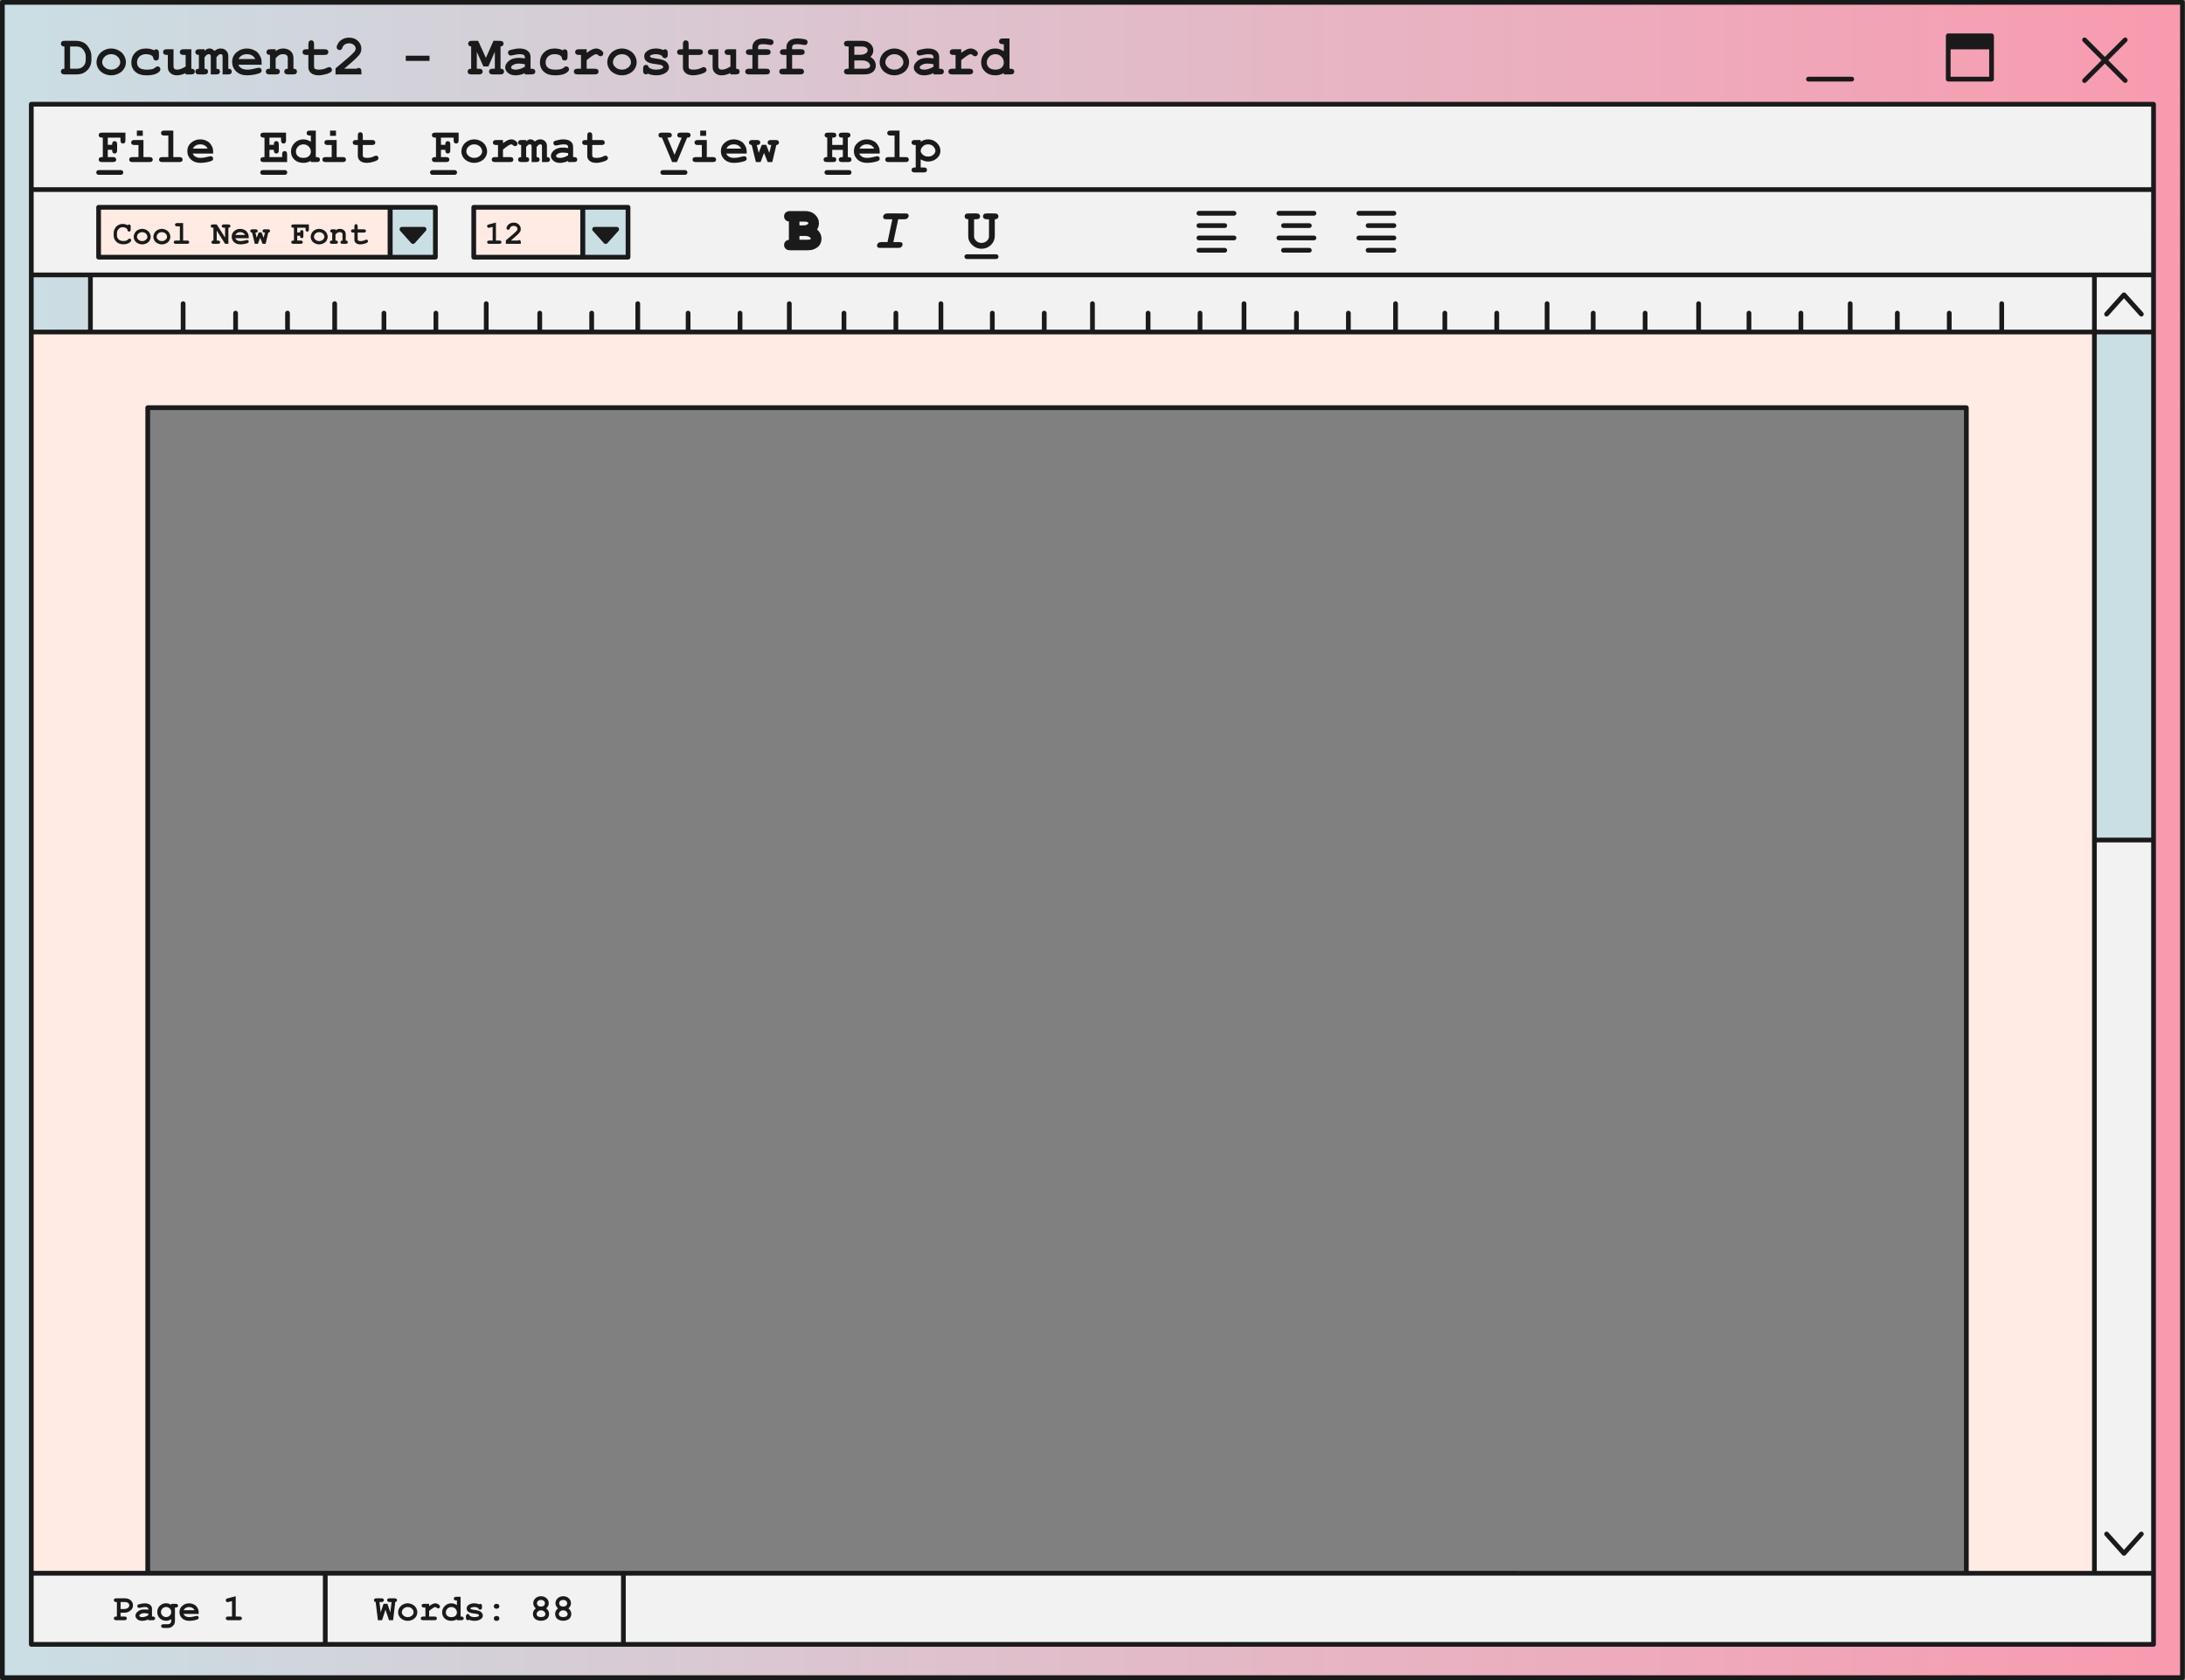 <?xml version="1.0" encoding="UTF-8" standalone="no"?><svg xmlns="http://www.w3.org/2000/svg" xmlns:xlink="http://www.w3.org/1999/xlink" fill="#000000" height="355.3" preserveAspectRatio="xMidYMid meet" version="1" viewBox="0.0 0.0 462.1 355.3" width="462.1" zoomAndPan="magnify"><rect x="0.0" y="0.0" width="462.1" height="355.3" fill="#808080" stroke="none"/><linearGradient gradientUnits="userSpaceOnUse" id="a" x1="0.5" x2="461.565" xlink:actuate="onLoad" xlink:show="other" xlink:type="simple" y1="177.634" y2="177.634"><stop offset="0" stop-color="#cadfe4"/><stop offset="1" stop-color="#f99aaf"/></linearGradient><path d="M0.5,0.5v354.268h461.064V0.5H0.5z M415.855,332.688H31.245V86.21h384.611V332.688z" fill="url(#a)"/><g id="change1_1"><path d="M455.446,347.725H6.619v-15.037h448.827V347.725z M455.446,22.044H6.619v18.044h448.827V22.044z M455.446,40.088H6.619v18.044h448.827V40.088z M442.942,58.132H19.123v12.076h423.819V58.132z M455.446,58.132h-12.504v274.557 h12.504V58.132z" fill="#f2f2f2"/></g><g id="change2_1"><path d="M442.942,70.208v262.481h-27.086V86.21H31.245v246.478H6.619V70.208H442.942z M82.537,43.831H20.853v10.557 h61.685V43.831z M123.279,43.831h-23.087v10.557h23.087V43.831z" fill="#ffebe3"/></g><g id="change3_1"><path d="M455.446,177.634h-12.504V70.208h12.504V177.634z M92.08,43.831h-9.597v10.557h9.597V43.831z M132.822,43.831h-9.597v10.557h9.597V43.831z" fill="#cadfe4"/></g><g id="change4_1"><path d="M461.564,0H0.5C0.224,0,0,0.224,0,0.5v354.268c0,0.276,0.224,0.5,0.5,0.5h461.064c0.276,0,0.5-0.224,0.5-0.5 V0.5C462.064,0.224,461.841,0,461.564,0z M461.064,354.268H1V1h460.064V354.268z M412.025,17.234h9.162c0.276,0,0.5-0.224,0.5-0.5 V7.572c0-0.276-0.224-0.5-0.5-0.5h-9.162c-0.276,0-0.5,0.224-0.5,0.5v9.163C411.525,17.011,411.749,17.234,412.025,17.234z M412.525,16.234v-5.799h8.162v5.799H412.525z M381.959,16.734c0-0.276,0.224-0.5,0.5-0.5h9.163c0.276,0,0.5,0.224,0.5,0.5 s-0.224,0.5-0.5,0.5h-9.163C382.183,17.234,381.959,17.011,381.959,16.734z M440.501,16.685l3.949-3.949l-3.949-3.949 c-0.195-0.195-0.195-0.512,0-0.707s0.512-0.195,0.707,0l3.949,3.949l3.949-3.949c0.195-0.195,0.512-0.195,0.707,0 s0.195,0.512,0,0.707l-3.949,3.949l3.949,3.949c0.195,0.195,0.195,0.512,0,0.707c-0.098,0.098-0.226,0.146-0.354,0.146 s-0.256-0.049-0.354-0.146l-3.949-3.949l-3.949,3.949c-0.098,0.098-0.226,0.146-0.354,0.146s-0.256-0.049-0.354-0.146 C440.306,17.197,440.306,16.88,440.501,16.685z M6.619,348.225h62.17h63.051h323.606c0.276,0,0.5-0.224,0.5-0.5v-15.036V177.634 V70.208V58.132V40.088V22.044c0-0.276-0.224-0.5-0.5-0.5H6.619c-0.276,0-0.5,0.224-0.5,0.5v18.044v18.044v12.076v262.481v15.036 C6.119,348.001,6.342,348.225,6.619,348.225z M416.355,332.188V86.21c0-0.276-0.224-0.5-0.5-0.5H31.245c-0.276,0-0.5,0.224-0.5,0.5 v245.978H7.119V70.708h12.004h423.319v106.926v154.555H416.355z M131.84,332.188H68.789H31.745V86.71h383.611v245.478H131.84z M7.119,58.632h11.504v11.076H7.119V58.632z M442.441,58.632v11.076h-18.604v-5.5c0-0.276-0.224-0.5-0.5-0.5s-0.5,0.224-0.5,0.5v5.5 h-10.095v-3.5c0-0.276-0.224-0.5-0.5-0.5s-0.5,0.224-0.5,0.5v3.5h-9.982v-3.5c0-0.276-0.224-0.5-0.5-0.5s-0.5,0.224-0.5,0.5v3.5 h-8.974v-5.5c0-0.276-0.224-0.5-0.5-0.5s-0.5,0.224-0.5,0.5v5.5h-9.423v-3.5c0-0.276-0.224-0.5-0.5-0.5s-0.5,0.224-0.5,0.5v3.5 h-9.982v-3.5c0-0.276-0.224-0.5-0.5-0.5s-0.5,0.224-0.5,0.5v3.5h-9.646v-5.5c0-0.276-0.224-0.5-0.5-0.5s-0.5,0.224-0.5,0.5v5.5 h-10.319v-3.5c0-0.276-0.224-0.5-0.5-0.5s-0.5,0.224-0.5,0.5v3.5h-9.982v-3.5c0-0.276-0.224-0.5-0.5-0.5s-0.5,0.224-0.5,0.5v3.5 h-8.75v-5.5c0-0.276-0.224-0.5-0.5-0.5s-0.5,0.224-0.5,0.5v5.5h-9.646v-3.5c0-0.276-0.224-0.5-0.5-0.5s-0.5,0.224-0.5,0.5v3.5 h-9.982v-3.5c0-0.276-0.224-0.5-0.5-0.5s-0.5,0.224-0.5,0.5v3.5h-9.423v-5.5c0-0.276-0.224-0.5-0.5-0.5s-0.5,0.224-0.5,0.5v5.5 h-8.974v-3.5c0-0.276-0.224-0.5-0.5-0.5s-0.5,0.224-0.5,0.5v3.5h-9.982v-3.5c0-0.276-0.224-0.5-0.5-0.5s-0.5,0.224-0.5,0.5v3.5 h-10.095v-5.5c0-0.276-0.224-0.5-0.5-0.5s-0.5,0.224-0.5,0.5v5.5h-8.302v-3.5c0-0.276-0.224-0.5-0.5-0.5s-0.5,0.224-0.5,0.5v3.5 h-9.982v-3.5c0-0.276-0.224-0.5-0.5-0.5s-0.5,0.224-0.5,0.5v3.5h-10.767v-5.5c0-0.276-0.224-0.5-0.5-0.5s-0.5,0.224-0.5,0.5v5.5 h-9.198v-3.5c0-0.276-0.224-0.5-0.5-0.5s-0.5,0.224-0.5,0.5v3.5h-9.982v-3.5c0-0.276-0.224-0.5-0.5-0.5s-0.5,0.224-0.5,0.5v3.5 h-9.87v-5.5c0-0.276-0.224-0.5-0.5-0.5s-0.5,0.224-0.5,0.5v5.5h-8.526v-3.5c0-0.276-0.224-0.5-0.5-0.5s-0.5,0.224-0.5,0.5v3.5 h-9.982v-3.5c0-0.276-0.224-0.5-0.5-0.5s-0.5,0.224-0.5,0.5v3.5H167.43v-5.5c0-0.276-0.224-0.5-0.5-0.5s-0.5,0.224-0.5,0.5v5.5 h-9.422v-3.5c0-0.276-0.224-0.5-0.5-0.5s-0.5,0.224-0.5,0.5v3.5h-9.982v-3.5c0-0.276-0.224-0.5-0.5-0.5s-0.5,0.224-0.5,0.5v3.5 h-9.646v-5.5c0-0.276-0.224-0.5-0.5-0.5s-0.5,0.224-0.5,0.5v5.5h-8.75v-3.5c0-0.276-0.224-0.5-0.5-0.5s-0.5,0.224-0.5,0.5v3.5 h-9.982v-3.5c0-0.276-0.224-0.5-0.5-0.5s-0.5,0.224-0.5,0.5v3.5h-10.319v-5.5c0-0.276-0.224-0.5-0.5-0.5s-0.5,0.224-0.5,0.5v5.5 h-9.646v-3.5c0-0.276-0.224-0.5-0.5-0.5s-0.5,0.224-0.5,0.5v3.5H81.7v-3.5c0-0.276-0.224-0.5-0.5-0.5s-0.5,0.224-0.5,0.5v3.5h-9.422 v-5.5c0-0.276-0.224-0.5-0.5-0.5s-0.5,0.224-0.5,0.5v5.5h-8.974v-3.5c0-0.276-0.224-0.5-0.5-0.5s-0.5,0.224-0.5,0.5v3.5h-9.982v-3.5 c0-0.276-0.224-0.5-0.5-0.5s-0.5,0.224-0.5,0.5v3.5H39.227v-5.5c0-0.276-0.224-0.5-0.5-0.5s-0.5,0.224-0.5,0.5v5.5H19.623V58.632 H442.441z M454.946,58.632v11.076h-11.505V58.632H454.946z M454.946,177.134h-11.505V70.708h11.505V177.134z M443.441,178.134 h11.505v154.055h-11.505V178.134z M454.946,57.632h-12.005H19.123H7.119V40.588h447.828V57.632z M7.119,333.188h24.126h37.044 v14.036H7.119V333.188z M69.289,347.225v-14.036h62.051v14.036H69.289z M454.946,347.225H132.34v-14.036h283.515h27.086h12.005 V347.225z M7.119,22.544h447.828v17.044H7.119V22.544z M26.404,337.989l-1.805-0.003c-0.188,0-0.323,0.036-0.403,0.108 s-0.12,0.168-0.12,0.285s0.04,0.212,0.12,0.284c0.08,0.073,0.215,0.109,0.403,0.109h0.122v3.066H24.6 c-0.187,0-0.32,0.036-0.401,0.108c-0.082,0.072-0.122,0.166-0.122,0.281c0,0.117,0.04,0.212,0.12,0.284 c0.08,0.073,0.215,0.109,0.403,0.109h1.697c0.188,0,0.323-0.036,0.403-0.109c0.08-0.072,0.12-0.166,0.12-0.28 c0-0.117-0.04-0.213-0.12-0.285s-0.215-0.108-0.403-0.108h-0.791v-0.807h0.741c0.316,0,0.57-0.038,0.763-0.113 s0.381-0.188,0.565-0.336c0.186-0.149,0.317-0.301,0.396-0.453c0.104-0.204,0.156-0.421,0.156-0.65c0-0.415-0.154-0.768-0.465-1.057 C27.354,338.135,26.934,337.989,26.404,337.989z M27.044,340.018c-0.2,0.154-0.471,0.231-0.812,0.231h-0.726v-1.476h0.902 c0.3,0,0.531,0.068,0.693,0.206s0.243,0.299,0.243,0.482C27.345,339.678,27.244,339.863,27.044,340.018z M32.279,341.84h-0.134 v-1.613c0-0.365-0.134-0.652-0.403-0.862c-0.269-0.211-0.646-0.315-1.133-0.315c-0.163,0-0.346,0.016-0.547,0.048 c-0.201,0.031-0.399,0.074-0.593,0.128c-0.146,0.041-0.241,0.076-0.287,0.105s-0.081,0.067-0.106,0.116s-0.038,0.105-0.038,0.172 c0,0.117,0.036,0.214,0.108,0.289c0.073,0.075,0.161,0.112,0.266,0.112c0.077,0,0.184-0.017,0.321-0.05 c0.37-0.092,0.671-0.138,0.902-0.138c0.283,0,0.475,0.037,0.575,0.111s0.151,0.169,0.151,0.286v0.188 c-0.312-0.051-0.585-0.076-0.822-0.076c-0.591,0-1.055,0.141-1.39,0.423c-0.335,0.281-0.503,0.586-0.503,0.915 c0,0.271,0.132,0.517,0.395,0.74c0.262,0.223,0.604,0.334,1.024,0.334c0.193,0,0.409-0.026,0.646-0.078 c0.237-0.053,0.454-0.131,0.65-0.235v0.184h0.917c0.188,0,0.323-0.036,0.403-0.109c0.081-0.072,0.121-0.166,0.121-0.28 c0-0.117-0.04-0.213-0.121-0.285C32.603,341.876,32.468,341.84,32.279,341.84z M31.362,341.557 c-0.187,0.127-0.398,0.228-0.637,0.302s-0.452,0.111-0.641,0.111c-0.222,0-0.396-0.042-0.523-0.127 c-0.068-0.046-0.104-0.105-0.104-0.18c0-0.102,0.071-0.202,0.215-0.302c0.229-0.155,0.503-0.233,0.821-0.233 c0.266,0,0.555,0.031,0.868,0.092V341.557z M37.135,339.152h-0.918v0.232c-0.163-0.117-0.334-0.204-0.514-0.262 s-0.369-0.086-0.568-0.086c-0.532,0-0.979,0.178-1.338,0.533s-0.539,0.796-0.539,1.321c0,0.522,0.18,0.961,0.539,1.316 s0.806,0.533,1.338,0.533c0.189,0,0.373-0.027,0.553-0.084c0.18-0.056,0.356-0.14,0.529-0.252v0.382 c0,0.199-0.066,0.363-0.198,0.493c-0.133,0.13-0.319,0.195-0.559,0.195h-0.864c-0.188,0-0.322,0.036-0.403,0.109 c-0.08,0.072-0.12,0.167-0.12,0.284c0,0.115,0.04,0.209,0.12,0.281c0.081,0.072,0.215,0.108,0.403,0.108h0.888 c0.301,0,0.57-0.073,0.811-0.222c0.239-0.147,0.417-0.324,0.533-0.529c0.115-0.205,0.174-0.445,0.174-0.721v-2.852h0.134 c0.188,0,0.323-0.036,0.403-0.109c0.08-0.072,0.12-0.166,0.12-0.28c0-0.117-0.04-0.213-0.12-0.285S37.323,339.152,37.135,339.152z M35.895,341.639c-0.213,0.21-0.469,0.315-0.767,0.315c-0.299,0-0.554-0.105-0.767-0.315s-0.319-0.461-0.319-0.751 c0-0.288,0.106-0.538,0.319-0.75c0.213-0.211,0.468-0.316,0.767-0.316c0.298,0,0.554,0.105,0.767,0.316 c0.212,0.212,0.318,0.462,0.318,0.75C36.213,341.178,36.106,341.429,35.895,341.639z M41.653,341.702 c-0.076,0-0.214,0.025-0.413,0.076c-0.481,0.125-0.868,0.188-1.158,0.188c-0.354,0-0.636-0.062-0.843-0.188 c-0.208-0.125-0.353-0.289-0.435-0.493h3.216v-0.333c0-0.255-0.041-0.479-0.123-0.673c-0.119-0.277-0.271-0.511-0.454-0.699 c-0.131-0.13-0.329-0.251-0.595-0.363c-0.267-0.112-0.559-0.168-0.878-0.168c-0.529,0-0.998,0.173-1.404,0.518 c-0.407,0.346-0.61,0.794-0.61,1.344c0,0.518,0.188,0.953,0.564,1.308s0.877,0.531,1.504,0.531c0.364,0,0.744-0.043,1.14-0.128 c0.395-0.085,0.644-0.175,0.745-0.27c0.076-0.071,0.115-0.158,0.115-0.26c0-0.112-0.036-0.205-0.107-0.279 S41.758,341.702,41.653,341.702z M39.302,339.999c0.194-0.111,0.423-0.167,0.688-0.167c0.268,0,0.498,0.056,0.691,0.167 c0.194,0.11,0.351,0.278,0.471,0.502h-2.324C38.95,340.277,39.108,340.109,39.302,339.999z M51.044,341.948 c0.08,0.072,0.12,0.168,0.12,0.285c0,0.114-0.04,0.208-0.12,0.28c-0.08,0.073-0.215,0.109-0.403,0.109h-2.366 c-0.188,0-0.323-0.036-0.403-0.109c-0.08-0.072-0.121-0.167-0.121-0.284c0-0.115,0.041-0.209,0.121-0.281s0.215-0.108,0.403-0.108 h0.791v-3.27l-0.699,0.184c-0.112,0.031-0.196,0.046-0.253,0.046c-0.099,0-0.185-0.039-0.258-0.118 c-0.072-0.079-0.108-0.176-0.108-0.29c0-0.104,0.026-0.188,0.08-0.247s0.165-0.112,0.336-0.158l1.687-0.437v4.29h0.791 C50.829,341.84,50.964,341.876,51.044,341.948z M83.842,338.097c0.08,0.071,0.12,0.166,0.12,0.283c0,0.1-0.032,0.185-0.096,0.256 s-0.155,0.117-0.275,0.138l-0.451,3.85h-0.863l-0.754-2.225l-0.726,2.225h-0.88l-0.466-3.85c-0.12-0.016-0.211-0.057-0.271-0.124 c-0.062-0.067-0.092-0.153-0.092-0.258c0-0.123,0.04-0.221,0.12-0.295s0.215-0.11,0.403-0.11l1.044,0.003 c0.188,0,0.323,0.036,0.403,0.107s0.12,0.166,0.12,0.283s-0.04,0.212-0.12,0.284c-0.08,0.073-0.215,0.109-0.403,0.109h-0.409 l0.26,2.19l0.615-1.823h0.814l0.612,1.823l0.26-2.19h-0.409c-0.188,0-0.323-0.036-0.403-0.109c-0.08-0.072-0.12-0.167-0.12-0.284 s0.04-0.213,0.12-0.285s0.215-0.108,0.403-0.108l1.04,0.003C83.627,337.989,83.762,338.025,83.842,338.097z M87.255,339.314 c-0.33-0.177-0.673-0.266-1.03-0.266c-0.354,0-0.693,0.087-1.019,0.26c-0.325,0.174-0.574,0.411-0.747,0.713 c-0.174,0.302-0.26,0.609-0.26,0.923c0,0.309,0.085,0.604,0.256,0.888c0.171,0.282,0.419,0.506,0.745,0.671 c0.326,0.164,0.668,0.246,1.024,0.246c0.359,0,0.704-0.083,1.034-0.25s0.579-0.392,0.746-0.673c0.167-0.282,0.25-0.573,0.25-0.874 c0-0.315-0.084-0.623-0.252-0.923C87.834,339.729,87.585,339.491,87.255,339.314z M87.113,341.646 c-0.24,0.213-0.535,0.319-0.888,0.319c-0.349,0-0.644-0.106-0.883-0.319s-0.359-0.441-0.359-0.687c0-0.298,0.119-0.561,0.355-0.787 c0.237-0.228,0.533-0.341,0.887-0.341c0.403,0,0.728,0.144,0.976,0.429c0.181,0.211,0.271,0.443,0.271,0.695 C87.472,341.203,87.352,341.434,87.113,341.646z M92.808,339.332c0.163,0.127,0.245,0.257,0.245,0.39 c0,0.112-0.039,0.207-0.117,0.284c-0.077,0.078-0.171,0.117-0.28,0.117c-0.097,0-0.199-0.049-0.306-0.146 c-0.107-0.097-0.203-0.146-0.287-0.146c-0.109,0-0.273,0.069-0.491,0.207s-0.49,0.344-0.816,0.619v1.182h1.116 c0.188,0,0.323,0.036,0.403,0.108s0.121,0.168,0.121,0.285c0,0.114-0.041,0.208-0.121,0.28c-0.08,0.073-0.215,0.109-0.403,0.109 h-2.366c-0.188,0-0.323-0.036-0.403-0.109c-0.08-0.072-0.12-0.167-0.12-0.284c0-0.115,0.04-0.209,0.12-0.281 s0.215-0.108,0.403-0.108h0.467v-1.904h-0.283c-0.188,0-0.323-0.036-0.403-0.109c-0.08-0.072-0.12-0.167-0.12-0.284 c0-0.115,0.04-0.209,0.12-0.281s0.215-0.108,0.403-0.108h1.066v0.489c0.329-0.237,0.588-0.396,0.778-0.475 c0.189-0.079,0.367-0.118,0.533-0.118C92.322,339.049,92.569,339.143,92.808,339.332z M97.548,341.84h-0.134v-4.175h-0.917 c-0.188,0-0.323,0.036-0.403,0.108c-0.08,0.073-0.12,0.168-0.12,0.285c0,0.114,0.04,0.208,0.12,0.281 c0.08,0.072,0.215,0.108,0.403,0.108h0.134v0.975c-0.191-0.124-0.385-0.218-0.581-0.28s-0.396-0.094-0.601-0.094 c-0.543,0-1.003,0.188-1.38,0.562c-0.377,0.375-0.565,0.827-0.565,1.357c0,0.507,0.18,0.931,0.539,1.271 c0.359,0.34,0.833,0.51,1.422,0.51c0.209,0,0.411-0.026,0.605-0.08c0.195-0.054,0.382-0.133,0.561-0.237v0.191h0.917 c0.188,0,0.323-0.036,0.403-0.109c0.081-0.072,0.121-0.166,0.121-0.28c0-0.117-0.041-0.213-0.123-0.285 C97.869,341.876,97.735,341.84,97.548,341.84z M96.322,341.688c-0.207,0.185-0.495,0.277-0.864,0.277 c-0.372,0-0.66-0.093-0.864-0.277c-0.203-0.185-0.306-0.421-0.306-0.709c0-0.316,0.113-0.587,0.341-0.811 c0.227-0.225,0.503-0.337,0.829-0.337c0.329,0,0.606,0.112,0.833,0.337c0.228,0.224,0.341,0.498,0.341,0.821 C96.631,341.271,96.528,341.504,96.322,341.688z M101.891,341.048c0.146,0.187,0.218,0.383,0.218,0.589 c0,0.28-0.123,0.515-0.37,0.703c-0.354,0.273-0.814,0.409-1.38,0.409c-0.228,0-0.437-0.02-0.629-0.059 c-0.192-0.04-0.369-0.098-0.53-0.175c-0.038,0.033-0.078,0.059-0.122,0.077c-0.043,0.018-0.088,0.026-0.134,0.026 c-0.122,0-0.22-0.04-0.292-0.12c-0.073-0.08-0.109-0.215-0.109-0.403v-0.264c0-0.188,0.036-0.323,0.109-0.403 c0.072-0.081,0.167-0.121,0.284-0.121c0.095,0,0.174,0.026,0.237,0.079c0.063,0.052,0.113,0.142,0.149,0.27 c0.119,0.102,0.264,0.179,0.432,0.23c0.168,0.053,0.362,0.079,0.581,0.079c0.359,0,0.639-0.057,0.837-0.169 c0.095-0.056,0.142-0.114,0.142-0.176c0-0.102-0.067-0.186-0.202-0.252c-0.136-0.066-0.414-0.122-0.838-0.168 c-0.629-0.066-1.05-0.194-1.261-0.383c-0.212-0.186-0.317-0.415-0.317-0.688c0-0.28,0.118-0.514,0.355-0.7 c0.321-0.255,0.741-0.382,1.262-0.382c0.181,0,0.354,0.017,0.521,0.052c0.167,0.034,0.327,0.087,0.479,0.158 c0.049-0.035,0.094-0.062,0.136-0.08s0.081-0.026,0.117-0.026c0.106,0,0.196,0.04,0.268,0.12s0.106,0.215,0.106,0.403v0.191 c0,0.17-0.021,0.286-0.061,0.348c-0.082,0.117-0.192,0.176-0.333,0.176c-0.095,0-0.177-0.029-0.248-0.088 c-0.072-0.059-0.118-0.137-0.138-0.233c-0.128-0.079-0.262-0.139-0.401-0.178c-0.141-0.039-0.287-0.06-0.44-0.06 c-0.303,0-0.544,0.05-0.722,0.149c-0.079,0.043-0.119,0.091-0.119,0.142c0,0.059,0.054,0.116,0.161,0.172 c0.081,0.041,0.264,0.08,0.546,0.118c0.521,0.071,0.882,0.144,1.086,0.215C101.54,340.722,101.747,340.862,101.891,341.048z M105.455,341.87c0.104,0.1,0.156,0.223,0.156,0.371c0,0.147-0.052,0.271-0.156,0.37s-0.249,0.149-0.433,0.149 s-0.327-0.05-0.432-0.149s-0.157-0.223-0.157-0.37c0-0.148,0.053-0.271,0.157-0.371s0.248-0.149,0.432-0.149 S105.35,341.771,105.455,341.87z M104.583,340.047c-0.104-0.1-0.156-0.224-0.156-0.371c0-0.148,0.052-0.271,0.156-0.371 s0.249-0.149,0.432-0.149c0.184,0,0.328,0.05,0.433,0.149s0.156,0.223,0.156,0.371c0,0.147-0.052,0.271-0.156,0.371 c-0.104,0.099-0.249,0.148-0.433,0.148C104.832,340.195,104.687,340.146,104.583,340.047z M115.521,340.119 c0.178-0.16,0.312-0.333,0.399-0.517c0.088-0.183,0.132-0.378,0.132-0.584c0-0.4-0.153-0.745-0.459-1.034 c-0.306-0.29-0.698-0.435-1.178-0.435c-0.479,0-0.871,0.145-1.177,0.435c-0.306,0.289-0.459,0.634-0.459,1.034 c0,0.203,0.045,0.397,0.134,0.581c0.089,0.183,0.222,0.356,0.397,0.52c-0.201,0.155-0.353,0.332-0.453,0.529s-0.15,0.415-0.15,0.652 c0,0.26,0.063,0.5,0.192,0.722s0.328,0.396,0.599,0.524c0.27,0.127,0.573,0.19,0.91,0.19c0.336,0,0.642-0.063,0.917-0.19 c0.275-0.128,0.478-0.302,0.606-0.522c0.128-0.22,0.192-0.462,0.192-0.724c0-0.237-0.05-0.455-0.15-0.652 C115.873,340.451,115.722,340.274,115.521,340.119z M113.791,338.538c0.152-0.136,0.357-0.204,0.618-0.204 c0.257,0,0.462,0.068,0.613,0.204c0.151,0.137,0.228,0.302,0.228,0.495c0,0.196-0.076,0.362-0.228,0.499s-0.356,0.204-0.613,0.204 c-0.261,0-0.466-0.067-0.618-0.204c-0.151-0.137-0.228-0.303-0.228-0.499C113.563,338.84,113.639,338.675,113.791,338.538z M115.114,341.772c-0.151,0.121-0.385,0.182-0.698,0.182c-0.311,0-0.542-0.061-0.695-0.182s-0.229-0.263-0.229-0.426 c0-0.212,0.089-0.401,0.266-0.568s0.397-0.25,0.659-0.25c0.263,0,0.482,0.083,0.66,0.25c0.177,0.167,0.266,0.354,0.266,0.561 C115.341,341.507,115.265,341.651,115.114,341.772z M120.219,340.119c0.178-0.16,0.312-0.333,0.399-0.517 c0.088-0.183,0.132-0.378,0.132-0.584c0-0.4-0.153-0.745-0.459-1.034c-0.306-0.29-0.698-0.435-1.178-0.435 c-0.479,0-0.871,0.145-1.177,0.435c-0.306,0.289-0.459,0.634-0.459,1.034c0,0.203,0.045,0.397,0.134,0.581 c0.089,0.183,0.222,0.356,0.397,0.52c-0.201,0.155-0.353,0.332-0.453,0.529s-0.15,0.415-0.15,0.652c0,0.26,0.063,0.5,0.192,0.722 s0.328,0.396,0.599,0.524c0.27,0.127,0.573,0.19,0.91,0.19c0.336,0,0.642-0.063,0.917-0.19c0.275-0.128,0.478-0.302,0.606-0.522 c0.128-0.22,0.192-0.462,0.192-0.724c0-0.237-0.05-0.455-0.15-0.652C120.571,340.451,120.42,340.274,120.219,340.119z M118.489,338.538c0.152-0.136,0.357-0.204,0.618-0.204c0.257,0,0.462,0.068,0.613,0.204c0.151,0.137,0.228,0.302,0.228,0.495 c0,0.196-0.076,0.362-0.228,0.499s-0.356,0.204-0.613,0.204c-0.261,0-0.466-0.067-0.618-0.204c-0.151-0.137-0.228-0.303-0.228-0.499 C118.261,338.84,118.337,338.675,118.489,338.538z M119.812,341.772c-0.151,0.121-0.385,0.182-0.698,0.182 c-0.311,0-0.542-0.061-0.695-0.182s-0.229-0.263-0.229-0.426c0-0.212,0.089-0.401,0.266-0.568s0.397-0.25,0.659-0.25 c0.263,0,0.482,0.083,0.66,0.25c0.177,0.167,0.266,0.354,0.266,0.561C120.04,341.507,119.963,341.651,119.812,341.772z M21.575,28.046l4.953,0.005v1.606c0,0.249-0.049,0.429-0.146,0.536s-0.226,0.161-0.383,0.161c-0.153,0-0.279-0.053-0.377-0.159 c-0.098-0.105-0.146-0.285-0.146-0.538v-0.555h-2.684v1.524h0.924c0-0.273,0.025-0.45,0.077-0.528 c0.105-0.168,0.256-0.252,0.451-0.252c0.154,0,0.279,0.054,0.377,0.162c0.098,0.107,0.146,0.288,0.146,0.541v1.211 c0,0.254-0.049,0.434-0.146,0.542c-0.098,0.107-0.225,0.161-0.382,0.161c-0.191,0-0.341-0.084-0.446-0.251 c-0.052-0.079-0.077-0.257-0.077-0.534h-0.924v1.54h1.077c0.254,0,0.435,0.049,0.542,0.146c0.107,0.098,0.161,0.226,0.161,0.383 c0,0.154-0.054,0.279-0.161,0.377s-0.288,0.146-0.542,0.146h-2.294c-0.253,0-0.434-0.049-0.541-0.146s-0.161-0.225-0.161-0.382 c0-0.154,0.055-0.28,0.164-0.378c0.109-0.097,0.289-0.146,0.538-0.146h0.165v-4.116h-0.165c-0.253,0-0.434-0.049-0.541-0.146 c-0.107-0.097-0.161-0.225-0.161-0.382s0.054-0.285,0.161-0.383C21.141,28.095,21.322,28.046,21.575,28.046z M32.144,33.364 c0.107,0.098,0.161,0.226,0.161,0.383c0,0.154-0.054,0.279-0.161,0.377c-0.108,0.098-0.288,0.146-0.542,0.146h-3.576 c-0.254,0-0.434-0.049-0.542-0.146c-0.107-0.098-0.161-0.225-0.161-0.382c0-0.154,0.054-0.28,0.161-0.378 c0.108-0.097,0.288-0.146,0.542-0.146h1.262v-2.556h-0.847c-0.25,0-0.429-0.049-0.539-0.146c-0.109-0.098-0.164-0.225-0.164-0.383 c0-0.153,0.054-0.279,0.162-0.377c0.107-0.098,0.288-0.146,0.541-0.146h1.899v3.608h1.262 C31.856,33.219,32.036,33.268,32.144,33.364z M30.196,28.729h-1.252v-1.114h1.252V28.729z M38.457,33.364 c0.107,0.098,0.162,0.226,0.162,0.383c0,0.154-0.055,0.279-0.162,0.377s-0.288,0.146-0.541,0.146h-3.577 c-0.253,0-0.434-0.049-0.542-0.146c-0.107-0.098-0.161-0.225-0.161-0.382c0-0.154,0.054-0.28,0.161-0.378 c0.108-0.097,0.289-0.146,0.542-0.146h1.263v-4.553h-0.847c-0.25,0-0.43-0.048-0.539-0.146s-0.164-0.226-0.164-0.383 c0-0.153,0.054-0.279,0.161-0.377s0.288-0.146,0.542-0.146h1.898v5.604h1.263C38.168,33.219,38.349,33.268,38.457,33.364z M44.581,33.034c-0.103,0-0.287,0.034-0.554,0.103c-0.646,0.167-1.165,0.251-1.555,0.251c-0.476,0-0.854-0.084-1.132-0.251 c-0.279-0.168-0.473-0.389-0.583-0.662h4.316v-0.446c0-0.343-0.055-0.644-0.164-0.903c-0.161-0.373-0.364-0.687-0.611-0.939 c-0.174-0.175-0.44-0.337-0.798-0.487s-0.75-0.226-1.178-0.226c-0.711,0-1.34,0.231-1.886,0.695 c-0.546,0.463-0.818,1.064-0.818,1.804c0,0.694,0.252,1.279,0.757,1.755s1.178,0.713,2.02,0.713c0.489,0,0.999-0.057,1.529-0.172 c0.53-0.114,0.863-0.234,1.001-0.361c0.103-0.096,0.153-0.212,0.153-0.349c0-0.151-0.048-0.275-0.144-0.375 S44.721,33.034,44.581,33.034z M41.425,30.747c0.26-0.148,0.567-0.223,0.924-0.223c0.358,0,0.668,0.074,0.929,0.223 c0.26,0.149,0.47,0.374,0.631,0.675h-3.12C40.953,31.121,41.165,30.896,41.425,30.747z M55.935,33.219v-4.116h-0.164 c-0.254,0-0.434-0.049-0.542-0.146c-0.107-0.097-0.161-0.225-0.161-0.382s0.054-0.285,0.161-0.383 c0.108-0.097,0.288-0.146,0.542-0.146l4.721,0.005v1.601c0,0.25-0.048,0.429-0.144,0.537c-0.096,0.107-0.223,0.161-0.38,0.161 s-0.284-0.053-0.382-0.159c-0.098-0.105-0.146-0.285-0.146-0.539v-0.549h-2.453v1.52h0.924c0-0.274,0.025-0.45,0.077-0.529 c0.105-0.167,0.257-0.251,0.451-0.251c0.154,0,0.28,0.054,0.377,0.161c0.098,0.108,0.146,0.289,0.146,0.542v1.211 c0,0.229-0.027,0.383-0.082,0.462c-0.109,0.161-0.257,0.241-0.441,0.241c-0.194,0-0.346-0.084-0.451-0.252 c-0.052-0.078-0.077-0.256-0.077-0.533h-0.924v1.545h2.684v-0.57c0-0.253,0.049-0.434,0.146-0.541s0.226-0.162,0.383-0.162 c0.153,0,0.279,0.055,0.377,0.162s0.146,0.288,0.146,0.541v1.622h-4.952c-0.254,0-0.434-0.049-0.542-0.146 c-0.107-0.098-0.161-0.225-0.161-0.382c0-0.154,0.055-0.28,0.164-0.378c0.109-0.097,0.289-0.146,0.539-0.146H55.935z M66.968,33.219 h-0.18v-5.604h-1.231c-0.254,0-0.435,0.049-0.542,0.146s-0.161,0.225-0.161,0.382c0,0.154,0.054,0.28,0.161,0.378 s0.288,0.146,0.542,0.146h0.179v1.31c-0.256-0.168-0.517-0.294-0.779-0.378c-0.264-0.084-0.532-0.125-0.806-0.125 c-0.729,0-1.347,0.251-1.853,0.754c-0.507,0.503-0.76,1.11-0.76,1.822c0,0.681,0.241,1.249,0.724,1.706s1.118,0.685,1.909,0.685 c0.28,0,0.552-0.035,0.813-0.107s0.512-0.178,0.751-0.318v0.257h1.232c0.253,0,0.434-0.049,0.541-0.146s0.162-0.223,0.162-0.377 c0-0.157-0.055-0.285-0.165-0.383C67.397,33.268,67.217,33.219,66.968,33.219z M65.321,33.016c-0.277,0.248-0.664,0.372-1.16,0.372 c-0.499,0-0.886-0.124-1.159-0.372c-0.274-0.248-0.411-0.565-0.411-0.952c0-0.424,0.152-0.786,0.457-1.088 c0.305-0.301,0.676-0.451,1.113-0.451c0.441,0,0.814,0.15,1.119,0.451c0.305,0.302,0.456,0.669,0.456,1.104 C65.736,32.456,65.598,32.768,65.321,33.016z M73.006,33.364c0.107,0.098,0.161,0.226,0.161,0.383c0,0.154-0.054,0.279-0.161,0.377 c-0.108,0.098-0.288,0.146-0.542,0.146h-3.576c-0.254,0-0.434-0.049-0.542-0.146c-0.107-0.098-0.161-0.225-0.161-0.382 c0-0.154,0.054-0.28,0.161-0.378c0.108-0.097,0.288-0.146,0.542-0.146h1.262v-2.556h-0.847c-0.25,0-0.429-0.049-0.539-0.146 c-0.109-0.098-0.164-0.225-0.164-0.383c0-0.153,0.054-0.279,0.162-0.377c0.107-0.098,0.288-0.146,0.541-0.146h1.899v3.608h1.262 C72.718,33.219,72.898,33.268,73.006,33.364z M71.058,28.729h-1.252v-1.114h1.252V28.729z M79.893,33.064 c0.101,0.103,0.151,0.228,0.151,0.375c0,0.137-0.055,0.255-0.165,0.354c-0.167,0.161-0.498,0.309-0.992,0.444 c-0.495,0.135-0.911,0.202-1.25,0.202c-0.653,0-1.144-0.141-1.471-0.423c-0.326-0.282-0.489-0.629-0.489-1.039v-2.314h-0.38 c-0.254,0-0.434-0.049-0.542-0.146c-0.107-0.098-0.161-0.225-0.161-0.383c0-0.153,0.054-0.279,0.161-0.377 c0.108-0.098,0.288-0.146,0.542-0.146h0.38v-0.949c0-0.253,0.048-0.434,0.146-0.541c0.098-0.108,0.226-0.162,0.383-0.162 c0.153,0,0.279,0.054,0.377,0.162c0.098,0.107,0.146,0.288,0.146,0.541v0.949h1.945c0.253,0,0.434,0.049,0.541,0.146 s0.161,0.226,0.161,0.383c0,0.153-0.054,0.279-0.161,0.377s-0.288,0.146-0.541,0.146h-1.945v2.109c0,0.226,0.046,0.374,0.139,0.446 c0.144,0.112,0.4,0.169,0.77,0.169c0.537,0,1.033-0.114,1.488-0.344c0.175-0.089,0.312-0.134,0.41-0.134 C79.672,32.91,79.792,32.962,79.893,33.064z M145.888,28.194c0.107,0.096,0.161,0.223,0.161,0.38c0,0.188-0.082,0.337-0.246,0.446 c-0.078,0.055-0.239,0.082-0.482,0.082l-2.16,5.168h-1.011l-2.156-5.168c-0.246,0-0.408-0.027-0.487-0.082 c-0.164-0.105-0.246-0.255-0.246-0.446c0-0.157,0.054-0.285,0.162-0.383c0.107-0.097,0.288-0.146,0.541-0.146l1.422,0.005 c0.249,0,0.428,0.048,0.536,0.144c0.107,0.096,0.161,0.223,0.161,0.38s-0.053,0.285-0.159,0.382 c-0.105,0.098-0.285,0.146-0.538,0.146h-0.247l1.515,3.634l1.523-3.634h-0.241c-0.253,0-0.434-0.049-0.541-0.146 c-0.107-0.097-0.162-0.225-0.162-0.382s0.055-0.285,0.162-0.383c0.107-0.097,0.288-0.146,0.541-0.146l1.412,0.005 C145.6,28.051,145.781,28.099,145.888,28.194z M151.287,33.364c0.107,0.098,0.161,0.226,0.161,0.383 c0,0.154-0.054,0.279-0.161,0.377c-0.108,0.098-0.288,0.146-0.542,0.146h-3.576c-0.254,0-0.434-0.049-0.542-0.146 c-0.107-0.098-0.161-0.225-0.161-0.382c0-0.154,0.054-0.28,0.161-0.378c0.108-0.097,0.288-0.146,0.542-0.146h1.262v-2.556h-0.847 c-0.25,0-0.429-0.049-0.539-0.146c-0.109-0.098-0.164-0.225-0.164-0.383c0-0.153,0.054-0.279,0.162-0.377 c0.107-0.098,0.288-0.146,0.541-0.146h1.899v3.608h1.262C150.999,33.219,151.178,33.268,151.287,33.364z M149.338,28.729h-1.252 v-1.114h1.252V28.729z M157.417,33.034c-0.103,0-0.287,0.034-0.554,0.103c-0.646,0.167-1.165,0.251-1.555,0.251 c-0.476,0-0.854-0.084-1.132-0.251c-0.279-0.168-0.473-0.389-0.583-0.662h4.316v-0.446c0-0.343-0.055-0.644-0.164-0.903 c-0.161-0.373-0.364-0.687-0.611-0.939c-0.174-0.175-0.44-0.337-0.798-0.487s-0.75-0.226-1.178-0.226 c-0.711,0-1.34,0.231-1.886,0.695c-0.546,0.463-0.818,1.064-0.818,1.804c0,0.694,0.252,1.279,0.757,1.755s1.178,0.713,2.02,0.713 c0.489,0,0.999-0.057,1.529-0.172c0.53-0.114,0.863-0.234,1.001-0.361c0.103-0.096,0.153-0.212,0.153-0.349 c0-0.151-0.048-0.275-0.144-0.375S157.557,33.034,157.417,33.034z M154.261,30.747c0.26-0.148,0.567-0.223,0.924-0.223 c0.358,0,0.668,0.074,0.929,0.223c0.26,0.149,0.47,0.374,0.631,0.675h-3.12C153.789,31.121,154,30.896,154.261,30.747z M164.588,29.757c0.107,0.098,0.161,0.226,0.161,0.383c0,0.14-0.047,0.259-0.141,0.356s-0.233,0.153-0.418,0.167l-0.862,3.607 h-0.976l-0.77-1.939l-0.729,1.939h-0.99l-0.883-3.607c-0.191-0.011-0.336-0.064-0.434-0.162s-0.146-0.22-0.146-0.367 c0-0.153,0.054-0.279,0.162-0.377c0.107-0.098,0.288-0.146,0.541-0.146h0.98c0.253,0,0.434,0.049,0.541,0.146 s0.162,0.226,0.162,0.383s-0.062,0.29-0.186,0.4c-0.092,0.082-0.273,0.123-0.544,0.123l0.4,1.668l0.652-1.709h0.934l0.657,1.709 l0.41-1.668c-0.26,0-0.431-0.026-0.513-0.077c-0.165-0.106-0.247-0.257-0.247-0.452c0-0.153,0.055-0.279,0.162-0.377 s0.288-0.146,0.541-0.146h0.991C164.3,29.61,164.481,29.659,164.588,29.757z M174.879,34.271c-0.253,0-0.434-0.049-0.541-0.146 s-0.162-0.225-0.162-0.382c0-0.191,0.084-0.341,0.252-0.446c0.082-0.055,0.257-0.081,0.523-0.077v-4.116 c-0.185-0.017-0.324-0.073-0.418-0.169c-0.095-0.096-0.142-0.216-0.142-0.359c0-0.157,0.054-0.285,0.162-0.383 c0.107-0.097,0.288-0.146,0.541-0.146l1.072,0.005c0.254,0,0.434,0.048,0.542,0.144c0.107,0.096,0.161,0.223,0.161,0.38 s-0.054,0.285-0.161,0.382c-0.108,0.098-0.288,0.146-0.542,0.146h-0.164v1.54h2.248v-1.54h-0.164c-0.253,0-0.434-0.049-0.542-0.146 c-0.107-0.097-0.161-0.225-0.161-0.382s0.054-0.285,0.161-0.383c0.108-0.097,0.289-0.146,0.542-0.146l1.072,0.005 c0.253,0,0.434,0.048,0.542,0.144c0.107,0.096,0.161,0.223,0.161,0.38c0,0.144-0.047,0.264-0.141,0.359 c-0.095,0.096-0.234,0.152-0.419,0.169v4.116c0.271,0,0.445,0.025,0.523,0.077c0.168,0.105,0.252,0.256,0.252,0.451 c0,0.154-0.054,0.279-0.162,0.377c-0.107,0.098-0.288,0.146-0.541,0.146h-1.288c-0.253,0-0.434-0.049-0.542-0.146 c-0.107-0.098-0.161-0.225-0.161-0.382c0-0.154,0.055-0.28,0.164-0.378c0.109-0.097,0.289-0.146,0.539-0.146h0.164v-1.524h-2.248 v1.524h0.164c0.254,0,0.434,0.049,0.542,0.146c0.107,0.098,0.161,0.226,0.161,0.383c0,0.154-0.054,0.279-0.161,0.377 c-0.108,0.098-0.288,0.146-0.542,0.146H174.879z M185.553,33.034c-0.103,0-0.287,0.034-0.554,0.103 c-0.646,0.167-1.165,0.251-1.555,0.251c-0.476,0-0.854-0.084-1.132-0.251c-0.279-0.168-0.473-0.389-0.583-0.662h4.316v-0.446 c0-0.343-0.055-0.644-0.164-0.903c-0.161-0.373-0.364-0.687-0.611-0.939c-0.174-0.175-0.44-0.337-0.798-0.487 s-0.75-0.226-1.178-0.226c-0.711,0-1.34,0.231-1.886,0.695c-0.546,0.463-0.818,1.064-0.818,1.804c0,0.694,0.252,1.279,0.757,1.755 s1.178,0.713,2.02,0.713c0.489,0,0.999-0.057,1.529-0.172c0.53-0.114,0.863-0.234,1.001-0.361c0.103-0.096,0.153-0.212,0.153-0.349 c0-0.151-0.048-0.275-0.144-0.375S185.694,33.034,185.553,33.034z M182.398,30.747c0.26-0.148,0.567-0.223,0.924-0.223 c0.358,0,0.668,0.074,0.929,0.223c0.26,0.149,0.47,0.374,0.631,0.675h-3.12C181.925,31.121,182.137,30.896,182.398,30.747z M192.043,33.364c0.107,0.098,0.162,0.226,0.162,0.383c0,0.154-0.055,0.279-0.162,0.377s-0.288,0.146-0.541,0.146h-3.577 c-0.253,0-0.434-0.049-0.542-0.146c-0.107-0.098-0.161-0.225-0.161-0.382c0-0.154,0.054-0.28,0.161-0.378 c0.108-0.097,0.289-0.146,0.542-0.146h1.263v-4.553h-0.847c-0.25,0-0.43-0.048-0.539-0.146s-0.164-0.226-0.164-0.383 c0-0.153,0.054-0.279,0.161-0.377s0.288-0.146,0.542-0.146h1.898v5.604h1.263C191.755,33.219,191.936,33.268,192.043,33.364z M196.29,29.473c-0.277,0-0.547,0.041-0.811,0.123s-0.519,0.207-0.765,0.374V29.61h-1.231c-0.254,0-0.434,0.049-0.542,0.146 c-0.107,0.098-0.161,0.224-0.161,0.377c0,0.158,0.054,0.285,0.161,0.383c0.108,0.098,0.288,0.146,0.542,0.146h0.18v4.752h-0.18 c-0.25,0-0.43,0.049-0.539,0.146c-0.109,0.097-0.164,0.225-0.164,0.382c0,0.154,0.054,0.28,0.161,0.377 c0.108,0.098,0.288,0.146,0.542,0.146h1.862c0.253,0,0.434-0.049,0.542-0.146c0.107-0.097,0.161-0.223,0.161-0.377 c0-0.157-0.054-0.285-0.161-0.382c-0.108-0.098-0.289-0.146-0.542-0.146h-0.631V33.69c0.26,0.157,0.521,0.275,0.785,0.354 c0.264,0.078,0.53,0.118,0.801,0.118c0.626,0,1.188-0.188,1.688-0.564c0.599-0.452,0.897-1.025,0.897-1.72 c0-0.629-0.253-1.188-0.76-1.676C197.621,29.716,197.008,29.473,196.29,29.473z M197.388,32.716 c-0.298,0.264-0.669,0.395-1.114,0.395c-0.441,0-0.812-0.132-1.11-0.397c-0.3-0.265-0.449-0.538-0.449-0.818 c0-0.25,0.104-0.51,0.312-0.78c0.309-0.394,0.724-0.59,1.247-0.59c0.325,0,0.608,0.076,0.85,0.229s0.42,0.342,0.536,0.569 s0.175,0.415,0.175,0.562C197.834,32.175,197.685,32.452,197.388,32.716z M26.073,36.467c0,0.276-0.224,0.5-0.5,0.5h-4.72 c-0.276,0-0.5-0.224-0.5-0.5s0.224-0.5,0.5-0.5h4.72C25.85,35.967,26.073,36.19,26.073,36.467z M60.752,36.467 c0,0.276-0.224,0.5-0.5,0.5h-4.719c-0.276,0-0.5-0.224-0.5-0.5s0.224-0.5,0.5-0.5h4.719C60.529,35.967,60.752,36.19,60.752,36.467z M145.38,36.467c0,0.276-0.224,0.5-0.5,0.5h-4.72c-0.276,0-0.5-0.224-0.5-0.5s0.224-0.5,0.5-0.5h4.72 C145.157,35.967,145.38,36.19,145.38,36.467z M180.085,36.467c0,0.276-0.224,0.5-0.5,0.5h-4.719c-0.276,0-0.5-0.224-0.5-0.5 s0.224-0.5,0.5-0.5h4.719C179.861,35.967,180.085,36.19,180.085,36.467z M92.04,28.046l4.953,0.005v1.606 c0,0.249-0.049,0.429-0.146,0.536s-0.226,0.161-0.383,0.161c-0.153,0-0.279-0.053-0.377-0.159c-0.098-0.105-0.146-0.285-0.146-0.538 v-0.555h-2.684v1.524h0.924c0-0.273,0.025-0.45,0.077-0.528c0.105-0.168,0.256-0.252,0.451-0.252c0.154,0,0.279,0.054,0.377,0.162 c0.098,0.107,0.146,0.288,0.146,0.541v1.211c0,0.254-0.049,0.434-0.146,0.542c-0.098,0.107-0.225,0.161-0.382,0.161 c-0.191,0-0.341-0.084-0.446-0.251c-0.052-0.079-0.077-0.257-0.077-0.534h-0.924v1.54h1.077c0.254,0,0.435,0.049,0.542,0.146 c0.107,0.098,0.161,0.226,0.161,0.383c0,0.154-0.054,0.279-0.161,0.377s-0.288,0.146-0.542,0.146H92.04 c-0.253,0-0.434-0.049-0.541-0.146s-0.161-0.225-0.161-0.382c0-0.154,0.055-0.28,0.164-0.378c0.109-0.097,0.289-0.146,0.538-0.146 h0.165v-4.116H92.04c-0.253,0-0.434-0.049-0.541-0.146c-0.107-0.097-0.161-0.225-0.161-0.382s0.054-0.285,0.161-0.383 C91.606,28.095,91.787,28.046,92.04,28.046z M101.674,29.829c-0.442-0.238-0.903-0.356-1.383-0.356 c-0.476,0-0.932,0.116-1.367,0.349c-0.437,0.232-0.771,0.552-1.004,0.957s-0.349,0.818-0.349,1.239c0,0.414,0.114,0.811,0.344,1.19 s0.562,0.68,1.001,0.9c0.438,0.221,0.896,0.331,1.375,0.331c0.482,0,0.945-0.111,1.389-0.336c0.442-0.224,0.776-0.525,1-0.903 c0.225-0.378,0.337-0.769,0.337-1.172c0-0.425-0.113-0.838-0.339-1.24C102.452,30.387,102.118,30.066,101.674,29.829z M101.482,32.959c-0.321,0.286-0.718,0.429-1.19,0.429c-0.469,0-0.864-0.143-1.186-0.429c-0.321-0.285-0.482-0.593-0.482-0.921 c0-0.4,0.159-0.753,0.478-1.057c0.318-0.305,0.715-0.457,1.19-0.457c0.541,0,0.977,0.191,1.309,0.574 c0.243,0.284,0.364,0.596,0.364,0.935C101.964,32.365,101.804,32.674,101.482,32.959z M109.129,29.852 c0.219,0.172,0.328,0.346,0.328,0.523c0,0.151-0.052,0.278-0.156,0.383s-0.23,0.156-0.377,0.156c-0.131,0-0.268-0.064-0.411-0.194 c-0.144-0.131-0.271-0.195-0.385-0.195c-0.147,0-0.367,0.092-0.659,0.277c-0.293,0.185-0.658,0.462-1.096,0.831v1.586h1.498 c0.254,0,0.434,0.049,0.542,0.146c0.107,0.098,0.161,0.226,0.161,0.383c0,0.154-0.054,0.279-0.161,0.377 c-0.108,0.098-0.288,0.146-0.542,0.146h-3.177c-0.253,0-0.434-0.049-0.541-0.146s-0.161-0.225-0.161-0.382 c0-0.154,0.054-0.28,0.161-0.378c0.107-0.097,0.288-0.146,0.541-0.146h0.627v-2.556h-0.38c-0.254,0-0.434-0.049-0.542-0.146 c-0.107-0.098-0.161-0.225-0.161-0.383c0-0.153,0.054-0.279,0.161-0.377c0.108-0.098,0.288-0.146,0.542-0.146h1.432v0.657 c0.441-0.318,0.789-0.53,1.044-0.637c0.255-0.105,0.494-0.158,0.716-0.158C108.476,29.473,108.808,29.599,109.129,29.852z M116.16,33.367c0.105,0.1,0.159,0.226,0.159,0.38s-0.054,0.279-0.159,0.377c-0.106,0.098-0.286,0.146-0.539,0.146h-1.001v-3.32 c0-0.161-0.029-0.272-0.087-0.334c-0.059-0.062-0.147-0.092-0.267-0.092c-0.116,0-0.225,0.03-0.323,0.092 c-0.127,0.086-0.281,0.247-0.462,0.482v2.12c0.219,0,0.381,0.05,0.487,0.148c0.105,0.1,0.159,0.226,0.159,0.38 s-0.054,0.279-0.159,0.377c-0.106,0.098-0.286,0.146-0.539,0.146h-1.001v-3.32c0-0.157-0.029-0.268-0.09-0.331 c-0.06-0.063-0.149-0.095-0.269-0.095c-0.124,0-0.245,0.038-0.365,0.115c-0.119,0.077-0.263,0.23-0.431,0.459v2.12 c0.219,0,0.383,0.05,0.49,0.148c0.107,0.1,0.161,0.226,0.161,0.38s-0.054,0.279-0.161,0.377s-0.288,0.146-0.542,0.146h-0.949 c-0.253,0-0.434-0.049-0.541-0.146s-0.162-0.225-0.162-0.382c0-0.154,0.054-0.28,0.159-0.378c0.106-0.097,0.271-0.146,0.493-0.146 v-2.556c-0.223,0-0.387-0.05-0.493-0.149c-0.105-0.099-0.159-0.226-0.159-0.38c0-0.153,0.055-0.279,0.162-0.377 s0.288-0.146,0.541-0.146h1.001v0.298c0.171-0.167,0.326-0.283,0.465-0.347c0.138-0.062,0.298-0.095,0.479-0.095 c0.154,0,0.306,0.038,0.457,0.113c0.15,0.075,0.297,0.188,0.441,0.339c0.181-0.15,0.365-0.263,0.551-0.336 c0.187-0.074,0.378-0.11,0.572-0.11c0.391,0,0.707,0.104,0.95,0.312c0.321,0.273,0.482,0.633,0.482,1.078v2.355 C115.891,33.219,116.053,33.269,116.16,33.367z M121.384,33.219h-0.18v-2.166c0-0.489-0.181-0.875-0.541-1.157 c-0.361-0.282-0.868-0.423-1.521-0.423c-0.22,0-0.464,0.021-0.734,0.063s-0.535,0.101-0.795,0.172 c-0.195,0.055-0.324,0.103-0.386,0.142s-0.109,0.092-0.144,0.156c-0.034,0.065-0.051,0.142-0.051,0.231 c0,0.157,0.049,0.286,0.146,0.387c0.098,0.102,0.217,0.151,0.357,0.151c0.103,0,0.246-0.021,0.431-0.066 c0.496-0.123,0.899-0.185,1.211-0.185c0.38,0,0.638,0.05,0.772,0.148c0.136,0.1,0.203,0.228,0.203,0.385v0.252 c-0.418-0.068-0.785-0.103-1.104-0.103c-0.794,0-1.416,0.188-1.865,0.566c-0.45,0.379-0.675,0.788-0.675,1.229 c0,0.362,0.176,0.693,0.528,0.993c0.353,0.299,0.811,0.449,1.375,0.449c0.261,0,0.55-0.035,0.867-0.105 c0.318-0.07,0.609-0.176,0.873-0.315v0.246h1.231c0.253,0,0.434-0.049,0.541-0.146c0.108-0.098,0.162-0.223,0.162-0.377 c0-0.157-0.054-0.285-0.162-0.383C121.818,33.268,121.637,33.219,121.384,33.219z M120.153,32.839 c-0.25,0.171-0.535,0.306-0.854,0.405c-0.32,0.1-0.606,0.148-0.859,0.148c-0.298,0-0.532-0.056-0.703-0.169 c-0.093-0.062-0.139-0.142-0.139-0.241c0-0.137,0.096-0.272,0.287-0.405c0.308-0.209,0.676-0.313,1.104-0.313 c0.355,0,0.744,0.041,1.165,0.123V32.839z M128.417,33.064c0.101,0.103,0.151,0.228,0.151,0.375c0,0.137-0.055,0.255-0.165,0.354 c-0.167,0.161-0.498,0.309-0.992,0.444c-0.495,0.135-0.911,0.202-1.25,0.202c-0.653,0-1.144-0.141-1.471-0.423 c-0.326-0.282-0.489-0.629-0.489-1.039v-2.314h-0.38c-0.254,0-0.434-0.049-0.542-0.146c-0.107-0.098-0.161-0.225-0.161-0.383 c0-0.153,0.054-0.279,0.161-0.377c0.108-0.098,0.288-0.146,0.542-0.146h0.38v-0.949c0-0.253,0.048-0.434,0.146-0.541 c0.098-0.108,0.226-0.162,0.383-0.162c0.153,0,0.279,0.054,0.377,0.162c0.098,0.107,0.146,0.288,0.146,0.541v0.949h1.945 c0.253,0,0.434,0.049,0.541,0.146s0.161,0.226,0.161,0.383c0,0.153-0.054,0.279-0.161,0.377s-0.288,0.146-0.541,0.146h-1.945v2.109 c0,0.226,0.046,0.374,0.139,0.446c0.144,0.112,0.4,0.169,0.77,0.169c0.537,0,1.033-0.114,1.488-0.344 c0.175-0.089,0.312-0.134,0.41-0.134C128.197,32.91,128.316,32.962,128.417,33.064z M96.662,36.467c0,0.276-0.224,0.5-0.5,0.5h-4.72 c-0.276,0-0.5-0.224-0.5-0.5s0.224-0.5,0.5-0.5h4.72C96.438,35.967,96.662,36.19,96.662,36.467z M20.853,54.888h61.63h0.055h9.542 c0.276,0,0.5-0.224,0.5-0.5V43.832c0-0.276-0.224-0.5-0.5-0.5h-9.542h-0.055h-61.63c-0.276,0-0.5,0.224-0.5,0.5v10.557 C20.353,54.665,20.577,54.888,20.853,54.888z M91.58,53.888h-8.542v-9.557h8.542V53.888z M21.353,44.332h60.63v9.557h-60.63V44.332z M84.549,48.275c0.081-0.18,0.259-0.296,0.457-0.296h4.675c0.197,0,0.376,0.116,0.457,0.296s0.047,0.391-0.084,0.538l-2.338,2.605 c-0.095,0.105-0.23,0.166-0.372,0.166s-0.277-0.061-0.372-0.166l-2.337-2.605C84.501,48.666,84.468,48.455,84.549,48.275z M100.192,54.888h23.033h0.054h9.542c0.276,0,0.5-0.224,0.5-0.5V43.832c0-0.276-0.224-0.5-0.5-0.5h-9.542h-0.054h-23.033 c-0.276,0-0.5,0.224-0.5,0.5v10.557C99.692,54.665,99.916,54.888,100.192,54.888z M132.322,53.888h-8.542v-9.557h8.542V53.888z M100.692,44.332h22.033v9.557h-22.033V44.332z M125.291,48.275c0.081-0.18,0.259-0.296,0.457-0.296h4.676 c0.197,0,0.376,0.116,0.457,0.296s0.047,0.391-0.084,0.538l-2.338,2.605c-0.095,0.105-0.23,0.166-0.372,0.166 s-0.277-0.061-0.372-0.166l-2.338-2.605C125.243,48.666,125.21,48.455,125.291,48.275z M27.646,50.558 c0.07,0.069,0.105,0.152,0.105,0.247s-0.048,0.196-0.143,0.305c-0.138,0.157-0.314,0.281-0.531,0.372 c-0.291,0.122-0.612,0.183-0.965,0.183c-0.41,0-0.78-0.085-1.109-0.254c-0.267-0.136-0.493-0.349-0.681-0.642 c-0.187-0.292-0.28-0.61-0.28-0.956v-0.47c0-0.361,0.084-0.698,0.252-1.011c0.168-0.312,0.401-0.553,0.698-0.722 c0.298-0.17,0.614-0.254,0.948-0.254c0.2,0,0.389,0.022,0.563,0.069c0.175,0.046,0.338,0.116,0.488,0.211 c0.043-0.059,0.09-0.103,0.141-0.132s0.105-0.044,0.164-0.044c0.102,0,0.185,0.035,0.249,0.105c0.064,0.069,0.097,0.188,0.097,0.354 v0.589c0,0.167-0.032,0.286-0.097,0.357s-0.147,0.106-0.249,0.106c-0.092,0-0.167-0.025-0.223-0.078 c-0.057-0.052-0.099-0.148-0.126-0.291c-0.016-0.095-0.047-0.168-0.095-0.22c-0.092-0.102-0.222-0.183-0.387-0.243 c-0.166-0.062-0.333-0.092-0.5-0.092c-0.207,0-0.397,0.045-0.571,0.136c-0.174,0.09-0.327,0.236-0.46,0.439 c-0.134,0.203-0.2,0.444-0.2,0.725v0.45c0,0.334,0.121,0.612,0.364,0.836c0.242,0.223,0.579,0.335,1.01,0.335 c0.257,0,0.475-0.035,0.653-0.105c0.104-0.04,0.214-0.12,0.331-0.24c0.072-0.072,0.129-0.119,0.17-0.141 c0.04-0.021,0.087-0.032,0.139-0.032C27.495,50.452,27.577,50.487,27.646,50.558z M30.981,48.634 c-0.292-0.157-0.596-0.235-0.911-0.235c-0.314,0-0.614,0.077-0.902,0.23c-0.287,0.153-0.508,0.363-0.661,0.631 s-0.23,0.54-0.23,0.817c0,0.272,0.075,0.534,0.227,0.785c0.151,0.25,0.371,0.448,0.66,0.594s0.591,0.218,0.907,0.218 c0.317,0,0.623-0.073,0.915-0.222c0.292-0.147,0.512-0.346,0.66-0.595c0.147-0.25,0.222-0.508,0.222-0.773 c0-0.28-0.075-0.553-0.224-0.817C31.494,49.001,31.274,48.79,30.981,48.634z M30.854,50.698c-0.212,0.188-0.474,0.282-0.784,0.282 c-0.31,0-0.57-0.094-0.782-0.282s-0.318-0.392-0.318-0.607c0-0.265,0.105-0.497,0.315-0.697c0.209-0.201,0.471-0.302,0.785-0.302 c0.356,0,0.644,0.127,0.862,0.38c0.16,0.187,0.24,0.392,0.24,0.615C31.173,50.306,31.067,50.51,30.854,50.698z M35.14,48.634 c-0.292-0.157-0.596-0.235-0.911-0.235c-0.314,0-0.614,0.077-0.902,0.23c-0.287,0.153-0.508,0.363-0.661,0.631 s-0.23,0.54-0.23,0.817c0,0.272,0.075,0.534,0.227,0.785c0.151,0.25,0.371,0.448,0.66,0.594s0.591,0.218,0.907,0.218 c0.317,0,0.623-0.073,0.915-0.222c0.292-0.147,0.512-0.346,0.66-0.595c0.147-0.25,0.222-0.508,0.222-0.773 c0-0.28-0.075-0.553-0.224-0.817C35.652,49.001,35.433,48.79,35.14,48.634z M35.013,50.698c-0.212,0.188-0.474,0.282-0.784,0.282 c-0.31,0-0.57-0.094-0.782-0.282s-0.318-0.392-0.318-0.607c0-0.265,0.105-0.497,0.315-0.697c0.209-0.201,0.471-0.302,0.785-0.302 c0.356,0,0.644,0.127,0.862,0.38c0.16,0.187,0.24,0.392,0.24,0.615C35.331,50.306,35.226,50.51,35.013,50.698z M39.919,50.965 c0.07,0.064,0.106,0.148,0.106,0.253c0,0.102-0.036,0.184-0.106,0.248c-0.071,0.064-0.19,0.097-0.357,0.097h-2.358 c-0.167,0-0.286-0.032-0.357-0.097s-0.106-0.148-0.106-0.252c0-0.102,0.035-0.185,0.106-0.249c0.071-0.063,0.19-0.096,0.357-0.096 h0.832v-3.002h-0.559c-0.164,0-0.283-0.032-0.354-0.097c-0.072-0.064-0.108-0.148-0.108-0.252c0-0.102,0.035-0.185,0.106-0.249 c0.071-0.063,0.189-0.096,0.356-0.096h1.253v3.695h0.832C39.729,50.869,39.848,50.901,39.919,50.965z M48.623,47.556 c0.07,0.063,0.106,0.146,0.106,0.251c0,0.102-0.035,0.185-0.105,0.25c-0.069,0.065-0.177,0.099-0.321,0.099v3.407h-0.687 l-1.783-2.792v2.099h0.25c0.167,0,0.286,0.032,0.357,0.096c0.07,0.064,0.106,0.148,0.106,0.253c0,0.102-0.036,0.184-0.106,0.248 c-0.071,0.064-0.19,0.097-0.357,0.097h-0.91c-0.167,0-0.286-0.032-0.357-0.097s-0.106-0.148-0.106-0.252 c0-0.1,0.035-0.182,0.105-0.247c0.069-0.065,0.178-0.098,0.324-0.098v-2.714H45.03c-0.167,0-0.286-0.032-0.356-0.097 c-0.071-0.064-0.106-0.148-0.106-0.252c0-0.104,0.035-0.188,0.106-0.253c0.07-0.063,0.189-0.096,0.356-0.096l0.803,0.003 l1.772,2.782v-2.088h-0.25c-0.167,0-0.286-0.032-0.357-0.097c-0.07-0.064-0.106-0.148-0.106-0.252c0-0.104,0.036-0.188,0.106-0.253 c0.071-0.063,0.19-0.096,0.357-0.096l0.91,0.003C48.433,47.461,48.552,47.493,48.623,47.556z M52.275,50.747 c-0.068,0-0.19,0.022-0.366,0.067c-0.426,0.11-0.768,0.166-1.025,0.166c-0.313,0-0.562-0.056-0.746-0.166 c-0.184-0.11-0.312-0.256-0.384-0.437H52.6v-0.294c0-0.226-0.036-0.425-0.108-0.596c-0.105-0.246-0.24-0.452-0.402-0.619 c-0.115-0.115-0.291-0.223-0.526-0.321c-0.235-0.1-0.494-0.149-0.776-0.149c-0.47,0-0.884,0.153-1.244,0.459 c-0.359,0.306-0.539,0.702-0.539,1.189c0,0.458,0.166,0.844,0.499,1.157s0.776,0.47,1.331,0.47c0.323,0,0.659-0.037,1.009-0.113 c0.35-0.075,0.569-0.155,0.66-0.238c0.067-0.063,0.102-0.14,0.102-0.23c0-0.099-0.032-0.182-0.095-0.247 C52.445,50.779,52.367,50.747,52.275,50.747z M50.193,49.239c0.172-0.098,0.375-0.147,0.609-0.147c0.237,0,0.441,0.05,0.612,0.147 c0.172,0.099,0.311,0.247,0.417,0.445h-2.058C49.883,49.486,50.022,49.338,50.193,49.239z M57.004,48.586 c0.071,0.064,0.107,0.148,0.107,0.253c0,0.092-0.031,0.171-0.094,0.234c-0.062,0.064-0.153,0.102-0.275,0.11l-0.568,2.379H55.53 l-0.507-1.279l-0.48,1.279H53.89l-0.582-2.379c-0.127-0.007-0.222-0.042-0.286-0.106s-0.097-0.146-0.097-0.242 c0-0.102,0.036-0.185,0.106-0.249c0.071-0.063,0.19-0.096,0.357-0.096h0.646c0.167,0,0.286,0.032,0.356,0.096 c0.071,0.064,0.106,0.148,0.106,0.253c0,0.104-0.04,0.191-0.121,0.264c-0.062,0.054-0.181,0.081-0.359,0.081l0.265,1.1l0.43-1.127 h0.615l0.434,1.127l0.271-1.1c-0.171,0-0.284-0.017-0.338-0.051c-0.108-0.07-0.163-0.169-0.163-0.298 c0-0.102,0.036-0.185,0.106-0.249c0.071-0.063,0.19-0.096,0.357-0.096h0.653C56.814,48.49,56.934,48.522,57.004,48.586z M62.058,47.458l3.266,0.003v1.06c0,0.164-0.032,0.282-0.097,0.354c-0.063,0.071-0.148,0.106-0.252,0.106 c-0.102,0-0.185-0.035-0.248-0.104c-0.064-0.07-0.097-0.188-0.097-0.355v-0.365h-1.77v1.005h0.608c0-0.181,0.018-0.297,0.051-0.349 c0.07-0.11,0.169-0.166,0.298-0.166c0.102,0,0.185,0.035,0.249,0.106s0.097,0.19,0.097,0.357v0.799c0,0.167-0.032,0.285-0.097,0.356 s-0.148,0.106-0.252,0.106c-0.127,0-0.225-0.055-0.295-0.166c-0.033-0.052-0.051-0.169-0.051-0.352H62.86v1.016h0.71 c0.167,0,0.286,0.032,0.357,0.096c0.071,0.064,0.106,0.148,0.106,0.253c0,0.102-0.035,0.184-0.106,0.248s-0.19,0.097-0.357,0.097 h-1.513c-0.167,0-0.286-0.032-0.356-0.097c-0.071-0.064-0.106-0.148-0.106-0.252c0-0.102,0.035-0.185,0.107-0.249 c0.072-0.063,0.191-0.096,0.355-0.096h0.108v-2.714h-0.108c-0.167,0-0.286-0.032-0.356-0.097c-0.071-0.064-0.106-0.148-0.106-0.252 c0-0.104,0.035-0.188,0.106-0.253C61.771,47.49,61.891,47.458,62.058,47.458z M68.411,48.634c-0.292-0.157-0.596-0.235-0.911-0.235 c-0.314,0-0.614,0.077-0.902,0.23c-0.287,0.153-0.508,0.363-0.661,0.631s-0.23,0.54-0.23,0.817c0,0.272,0.075,0.534,0.227,0.785 c0.151,0.25,0.371,0.448,0.66,0.594s0.591,0.218,0.907,0.218c0.317,0,0.623-0.073,0.915-0.222c0.292-0.147,0.512-0.346,0.66-0.595 c0.147-0.25,0.222-0.508,0.222-0.773c0-0.28-0.075-0.553-0.224-0.817C68.924,49.001,68.704,48.79,68.411,48.634z M68.284,50.698 c-0.212,0.188-0.474,0.282-0.784,0.282c-0.31,0-0.57-0.094-0.782-0.282s-0.318-0.392-0.318-0.607c0-0.265,0.105-0.497,0.315-0.697 c0.209-0.201,0.471-0.302,0.785-0.302c0.356,0,0.644,0.127,0.862,0.38c0.16,0.187,0.24,0.392,0.24,0.615 C68.603,50.306,68.497,50.51,68.284,50.698z M73.449,50.965c0.069,0.064,0.104,0.148,0.104,0.253c0,0.102-0.035,0.184-0.106,0.248 s-0.19,0.097-0.357,0.097h-0.626c-0.167,0-0.286-0.032-0.356-0.097c-0.071-0.064-0.106-0.148-0.106-0.252 c0-0.102,0.034-0.185,0.104-0.249c0.07-0.063,0.178-0.096,0.325-0.096v-1.31c0-0.151-0.041-0.262-0.122-0.332 c-0.106-0.09-0.266-0.136-0.478-0.136c-0.16,0-0.301,0.031-0.421,0.094c-0.121,0.062-0.273,0.193-0.459,0.394v1.29 c0.179,0,0.294,0.017,0.346,0.051c0.11,0.067,0.166,0.167,0.166,0.298c0,0.102-0.036,0.184-0.107,0.248 c-0.07,0.064-0.189,0.097-0.356,0.097H70.21c-0.167,0-0.285-0.032-0.356-0.097s-0.106-0.148-0.106-0.252 c0-0.126,0.054-0.225,0.162-0.294c0.054-0.034,0.17-0.051,0.349-0.051v-1.686c-0.146,0-0.255-0.032-0.325-0.099 c-0.069-0.064-0.104-0.148-0.104-0.25s0.035-0.185,0.106-0.249c0.071-0.063,0.19-0.096,0.357-0.096h0.659v0.233 c0.127-0.108,0.266-0.189,0.418-0.244c0.152-0.054,0.317-0.081,0.496-0.081c0.41,0,0.735,0.128,0.975,0.383 c0.189,0.203,0.284,0.469,0.284,0.798v1.29C73.271,50.869,73.379,50.901,73.449,50.965z M77.828,51.015 c0,0.09-0.036,0.168-0.108,0.233c-0.11,0.105-0.329,0.203-0.655,0.292c-0.325,0.09-0.601,0.134-0.823,0.134 c-0.432,0-0.754-0.093-0.97-0.279c-0.216-0.186-0.323-0.414-0.323-0.685v-1.526h-0.25c-0.167,0-0.286-0.032-0.357-0.097 s-0.106-0.148-0.106-0.252c0-0.102,0.035-0.185,0.106-0.249c0.071-0.063,0.19-0.096,0.357-0.096h0.25v-0.626 c0-0.167,0.032-0.286,0.097-0.357s0.148-0.106,0.252-0.106c0.102,0,0.185,0.035,0.249,0.106c0.063,0.071,0.096,0.19,0.096,0.357 v0.626h1.283c0.167,0,0.285,0.032,0.356,0.096c0.071,0.064,0.106,0.148,0.106,0.253c0,0.101-0.035,0.184-0.106,0.248 s-0.189,0.097-0.356,0.097h-1.283v1.391c0,0.149,0.031,0.247,0.092,0.295c0.095,0.074,0.264,0.111,0.508,0.111 c0.354,0,0.681-0.075,0.981-0.227c0.114-0.059,0.205-0.088,0.271-0.088c0.09,0,0.168,0.033,0.235,0.102 C77.795,50.835,77.828,50.917,77.828,51.015z M105.941,50.965c0.071,0.064,0.106,0.148,0.106,0.253c0,0.102-0.035,0.184-0.106,0.248 c-0.07,0.064-0.189,0.097-0.356,0.097h-2.095c-0.167,0-0.286-0.032-0.357-0.097s-0.106-0.148-0.106-0.252 c0-0.102,0.035-0.185,0.106-0.249c0.071-0.063,0.19-0.096,0.357-0.096h0.7v-2.894l-0.619,0.162c-0.1,0.027-0.174,0.041-0.224,0.041 c-0.088,0-0.164-0.035-0.229-0.105c-0.063-0.069-0.096-0.155-0.096-0.257c0-0.093,0.023-0.165,0.07-0.218 c0.048-0.054,0.147-0.101,0.298-0.141l1.492-0.386v3.797h0.701C105.752,50.869,105.871,50.901,105.941,50.965z M110.144,51.23v0.332 h-3.161v-0.734c1.25-1.031,2.005-1.694,2.264-1.989c0.131-0.151,0.196-0.295,0.196-0.431c0-0.169-0.073-0.318-0.222-0.448 c-0.147-0.13-0.345-0.194-0.59-0.194c-0.248,0-0.455,0.072-0.619,0.217c-0.086,0.076-0.155,0.19-0.207,0.342 c-0.031,0.095-0.075,0.162-0.13,0.203c-0.056,0.04-0.124,0.061-0.205,0.061c-0.095,0-0.177-0.034-0.245-0.102 c-0.069-0.067-0.104-0.146-0.104-0.236c0-0.136,0.062-0.305,0.188-0.508c0.125-0.203,0.308-0.365,0.548-0.487 s0.501-0.183,0.783-0.183c0.438,0,0.797,0.132,1.076,0.397c0.279,0.265,0.42,0.586,0.42,0.963c0,0.191-0.04,0.369-0.12,0.532 c-0.08,0.164-0.272,0.391-0.577,0.679c-0.239,0.229-0.705,0.637-1.397,1.226h1.52c0.083-0.068,0.162-0.102,0.236-0.102 c0.106,0,0.19,0.035,0.252,0.104C110.112,50.942,110.144,51.062,110.144,51.23z M166.183,50.989 c-0.235,0.21-0.359,0.492-0.359,0.815c0,0.325,0.122,0.608,0.355,0.819c0.225,0.202,0.542,0.3,0.969,0.3h3.622 c0.508,0,0.927-0.062,1.281-0.188c0.35-0.125,0.653-0.292,0.893-0.49c0.209-0.165,0.385-0.385,0.518-0.648 c0.178-0.339,0.268-0.711,0.268-1.104c0-0.486-0.124-0.931-0.368-1.32c-0.146-0.233-0.335-0.448-0.566-0.643 c0.078-0.117,0.146-0.238,0.201-0.363c0.131-0.3,0.198-0.623,0.198-0.958c0-0.709-0.281-1.326-0.836-1.833 c-0.542-0.496-1.254-0.748-2.118-0.748h-3.093c-0.428,0-0.746,0.098-0.971,0.301c-0.231,0.209-0.354,0.493-0.354,0.818 s0.122,0.609,0.355,0.82c0.167,0.15,0.385,0.243,0.662,0.281v3.864C166.567,50.748,166.351,50.84,166.183,50.989z M170.833,47.395 c-0.234,0.178-0.53,0.265-0.906,0.265h-0.854v-0.793h1.106c0.445,0,0.613,0.095,0.663,0.134c0.119,0.095,0.119,0.153,0.119,0.178 C170.961,47.235,170.951,47.304,170.833,47.395z M171.468,50.563c-0.041,0.03-0.217,0.127-0.765,0.127h-1.63v-0.799h1.131 c0.46,0,0.804,0.086,1.022,0.256C171.425,50.302,171.496,50.424,171.468,50.563z M185.629,52.295 c-0.099-0.087-0.147-0.206-0.147-0.358c0-0.249,0.116-0.453,0.349-0.613c0.129-0.089,0.335-0.133,0.62-0.133h1.245l1.022-4.824 h-1.245c-0.272,0-0.458-0.043-0.557-0.13c-0.098-0.086-0.147-0.207-0.147-0.363c0-0.245,0.116-0.449,0.35-0.614 c0.128-0.088,0.334-0.132,0.619-0.132l3.724,0.006c0.277,0,0.464,0.042,0.56,0.126c0.097,0.085,0.145,0.205,0.145,0.361 c0,0.249-0.118,0.455-0.355,0.619c-0.124,0.085-0.326,0.127-0.607,0.127h-1.245l-1.028,4.824h1.245c0.276,0,0.463,0.042,0.56,0.127 c0.096,0.084,0.145,0.204,0.145,0.36c0,0.249-0.119,0.455-0.355,0.62c-0.124,0.084-0.327,0.126-0.607,0.126h-3.729 C185.912,52.424,185.728,52.381,185.629,52.295z M204.193,46.191c-0.124-0.116-0.186-0.265-0.186-0.445 c0-0.185,0.062-0.332,0.186-0.445c0.125-0.111,0.337-0.168,0.638-0.168l1.619-0.006c0.296,0,0.508,0.057,0.634,0.171 c0.127,0.114,0.189,0.264,0.189,0.448s-0.062,0.334-0.189,0.448c-0.126,0.114-0.338,0.172-0.634,0.172h-0.445v3.604 c0,0.369,0.153,0.694,0.46,0.978c0.307,0.282,0.677,0.424,1.109,0.424c0.289,0,0.56-0.068,0.812-0.204 c0.253-0.137,0.459-0.335,0.62-0.596c0.1-0.165,0.15-0.365,0.15-0.602v-3.604h-0.445c-0.297,0-0.509-0.058-0.635-0.172 c-0.127-0.114-0.189-0.264-0.189-0.448s0.062-0.334,0.189-0.448c0.126-0.114,0.338-0.171,0.635-0.171l1.618,0.006 c0.297,0,0.508,0.057,0.635,0.168c0.126,0.113,0.189,0.261,0.189,0.445c0,0.181-0.062,0.329-0.187,0.445 c-0.125,0.116-0.317,0.175-0.578,0.175v3.495c0,0.762-0.273,1.409-0.82,1.943c-0.548,0.533-1.207,0.8-1.977,0.8 c-0.381,0-0.739-0.067-1.074-0.202c-0.335-0.134-0.636-0.331-0.902-0.592s-0.474-0.532-0.622-0.815s-0.223-0.661-0.223-1.134v-3.495 C204.511,46.366,204.318,46.308,204.193,46.191z M203.968,54.27c0-0.276,0.224-0.5,0.5-0.5h6.205c0.276,0,0.5,0.224,0.5,0.5 s-0.224,0.5-0.5,0.5h-6.205C204.191,54.77,203.968,54.546,203.968,54.27z M253.054,45.101c0-0.276,0.224-0.5,0.5-0.5h7.428 c0.276,0,0.5,0.224,0.5,0.5s-0.224,0.5-0.5,0.5h-7.428C253.277,45.601,253.054,45.377,253.054,45.101z M253.054,47.709 c0-0.276,0.224-0.5,0.5-0.5h5.472c0.276,0,0.5,0.224,0.5,0.5s-0.224,0.5-0.5,0.5h-5.472 C253.277,48.209,253.054,47.985,253.054,47.709z M253.054,50.317c0-0.276,0.224-0.5,0.5-0.5h7.428c0.276,0,0.5,0.224,0.5,0.5 s-0.224,0.5-0.5,0.5h-7.428C253.277,50.817,253.054,50.594,253.054,50.317z M253.054,52.925c0-0.276,0.224-0.5,0.5-0.5h5.472 c0.276,0,0.5,0.224,0.5,0.5s-0.224,0.5-0.5,0.5h-5.472C253.277,53.425,253.054,53.202,253.054,52.925z M269.964,45.101 c0-0.276,0.224-0.5,0.5-0.5h7.428c0.276,0,0.5,0.224,0.5,0.5s-0.224,0.5-0.5,0.5h-7.428 C270.188,45.601,269.964,45.377,269.964,45.101z M276.914,47.209c0.276,0,0.5,0.224,0.5,0.5s-0.224,0.5-0.5,0.5h-5.473 c-0.276,0-0.5-0.224-0.5-0.5s0.224-0.5,0.5-0.5H276.914z M269.964,50.317c0-0.276,0.224-0.5,0.5-0.5h7.428 c0.276,0,0.5,0.224,0.5,0.5s-0.224,0.5-0.5,0.5h-7.428C270.188,50.817,269.964,50.594,269.964,50.317z M277.414,52.925 c0,0.276-0.224,0.5-0.5,0.5h-5.473c-0.276,0-0.5-0.224-0.5-0.5s0.224-0.5,0.5-0.5h5.473 C277.19,52.425,277.414,52.649,277.414,52.925z M286.874,45.101c0-0.276,0.224-0.5,0.5-0.5h7.428c0.276,0,0.5,0.224,0.5,0.5 s-0.224,0.5-0.5,0.5h-7.428C287.098,45.601,286.874,45.377,286.874,45.101z M295.302,47.709c0,0.276-0.224,0.5-0.5,0.5h-5.472 c-0.276,0-0.5-0.224-0.5-0.5s0.224-0.5,0.5-0.5h5.472C295.078,47.209,295.302,47.433,295.302,47.709z M286.874,50.317 c0-0.276,0.224-0.5,0.5-0.5h7.428c0.276,0,0.5,0.224,0.5,0.5s-0.224,0.5-0.5,0.5h-7.428 C287.098,50.817,286.874,50.594,286.874,50.317z M295.302,52.925c0,0.276-0.224,0.5-0.5,0.5h-5.472c-0.276,0-0.5-0.224-0.5-0.5 s0.224-0.5,0.5-0.5h5.472C295.078,52.425,295.302,52.649,295.302,52.925z M453.205,324.015c0.205,0.185,0.223,0.5,0.038,0.706 l-3.678,4.1c-0.095,0.105-0.23,0.166-0.372,0.166s-0.277-0.061-0.372-0.166l-3.677-4.1c-0.185-0.206-0.167-0.521,0.038-0.706 c0.205-0.186,0.521-0.169,0.706,0.038l3.305,3.685l3.306-3.685C452.684,323.847,453,323.83,453.205,324.015z M445.183,66.805 c-0.205-0.184-0.223-0.5-0.038-0.706L448.821,62c0.189-0.211,0.555-0.211,0.744,0l3.678,4.099c0.185,0.206,0.167,0.521-0.038,0.706 c-0.206,0.184-0.522,0.167-0.706-0.038l-3.306-3.684l-3.305,3.684c-0.099,0.11-0.235,0.166-0.372,0.166 C445.397,66.933,445.278,66.891,445.183,66.805z M13.062,14.697c-0.123,0.113-0.185,0.258-0.185,0.434 c0,0.18,0.062,0.325,0.185,0.437s0.329,0.167,0.618,0.167h2.414c0.621,0,1.127-0.092,1.518-0.275c0.246-0.117,0.509-0.3,0.788-0.548 s0.505-0.568,0.677-0.961s0.258-0.843,0.258-1.351v-0.574c0-0.418-0.047-0.771-0.141-1.061s-0.233-0.58-0.419-0.873 S18.41,9.568,18.238,9.4c-0.227-0.223-0.526-0.406-0.899-0.551s-0.755-0.217-1.146-0.217L13.68,8.627 c-0.289,0-0.495,0.056-0.618,0.167s-0.185,0.257-0.185,0.437c0,0.176,0.061,0.319,0.182,0.431s0.309,0.169,0.562,0.173v4.699 C13.371,14.529,13.185,14.584,13.062,14.697z M14.822,9.834h1.266c0.426,0,0.78,0.083,1.063,0.249s0.538,0.472,0.765,0.917 c0.145,0.285,0.217,0.617,0.217,0.996v0.568c0,0.441-0.08,0.801-0.24,1.078s-0.398,0.506-0.715,0.686 c-0.242,0.137-0.602,0.205-1.078,0.205h-1.277V9.834z M21.947,15.55c0.5,0.252,1.023,0.378,1.57,0.378 c0.551,0,1.079-0.128,1.585-0.384s0.887-0.6,1.143-1.031s0.384-0.878,0.384-1.339c0-0.484-0.129-0.956-0.387-1.415 s-0.64-0.824-1.146-1.096s-1.032-0.407-1.579-0.407c-0.543,0-1.063,0.133-1.562,0.398s-0.88,0.63-1.146,1.093 s-0.398,0.935-0.398,1.415c0,0.473,0.131,0.926,0.393,1.359S21.447,15.298,21.947,15.55z M22.158,11.979 c0.363-0.348,0.816-0.521,1.359-0.521c0.617,0,1.115,0.219,1.494,0.656c0.277,0.324,0.416,0.68,0.416,1.066 c0,0.379-0.184,0.731-0.551,1.058s-0.82,0.489-1.359,0.489c-0.535,0-0.986-0.163-1.354-0.489s-0.551-0.677-0.551-1.052 C21.613,12.729,21.795,12.326,22.158,11.979z M27.777,13.221c0-0.855,0.285-1.563,0.855-2.124s1.314-0.841,2.232-0.841 c0.332,0,0.641,0.031,0.926,0.094s0.549,0.156,0.791,0.281c0.145-0.137,0.293-0.205,0.445-0.205c0.172,0,0.313,0.062,0.425,0.185 s0.167,0.327,0.167,0.612v0.773c0,0.289-0.056,0.494-0.167,0.615s-0.257,0.182-0.437,0.182c-0.164,0-0.303-0.047-0.416-0.141 c-0.082-0.07-0.146-0.214-0.193-0.431s-0.16-0.378-0.34-0.483c-0.316-0.188-0.721-0.281-1.213-0.281 c-0.566,0-1.021,0.166-1.362,0.498s-0.513,0.752-0.513,1.26c0,0.469,0.164,0.839,0.492,1.11s0.873,0.407,1.635,0.407 c0.5,0,0.908-0.051,1.225-0.152c0.188-0.062,0.365-0.169,0.533-0.319s0.32-0.226,0.457-0.226c0.164,0,0.306,0.061,0.425,0.182 s0.179,0.264,0.179,0.428c0,0.266-0.182,0.518-0.545,0.756c-0.539,0.355-1.328,0.533-2.367,0.533c-0.934,0-1.66-0.193-2.18-0.58 C28.129,14.834,27.777,14.123,27.777,13.221z M34.671,11.448c-0.123-0.111-0.185-0.257-0.185-0.437c0-0.176,0.062-0.319,0.185-0.431 s0.329-0.167,0.618-0.167h1.406v3.574c0,0.254,0.062,0.44,0.185,0.56s0.312,0.179,0.565,0.179c0.242,0,0.503-0.048,0.782-0.144 s0.624-0.269,1.034-0.519v-2.449h-0.434c-0.289,0-0.495-0.056-0.618-0.167s-0.185-0.257-0.185-0.437 c0-0.176,0.062-0.319,0.185-0.431s0.329-0.167,0.618-0.167h1.635v4.119c0.254,0,0.441,0.057,0.562,0.17s0.182,0.258,0.182,0.434 s-0.062,0.319-0.185,0.431s-0.329,0.167-0.618,0.167h-1.143v-0.275c-0.344,0.156-0.672,0.273-0.984,0.352s-0.609,0.117-0.891,0.117 c-0.395,0-0.736-0.083-1.025-0.249s-0.518-0.396-0.686-0.688c-0.121-0.211-0.182-0.475-0.182-0.791v-2.584h-0.205 C35,11.615,34.794,11.56,34.671,11.448z M42.057,14.533v-2.918c-0.254,0-0.441-0.057-0.562-0.17s-0.182-0.258-0.182-0.434 s0.062-0.319,0.185-0.431s0.329-0.167,0.618-0.167h1.143v0.34c0.195-0.191,0.372-0.323,0.53-0.396s0.341-0.108,0.548-0.108 c0.176,0,0.35,0.043,0.521,0.129s0.34,0.215,0.504,0.387c0.207-0.172,0.417-0.3,0.63-0.384s0.431-0.126,0.653-0.126 c0.445,0,0.807,0.119,1.084,0.357c0.367,0.312,0.551,0.723,0.551,1.23v2.689c0.25,0,0.436,0.057,0.557,0.17s0.182,0.258,0.182,0.434 s-0.061,0.319-0.182,0.431s-0.326,0.167-0.615,0.167h-1.143v-3.791c0-0.184-0.033-0.311-0.1-0.381s-0.168-0.105-0.305-0.105 c-0.133,0-0.256,0.035-0.369,0.105c-0.145,0.098-0.32,0.281-0.527,0.551v2.42c0.25,0,0.436,0.057,0.557,0.17 s0.182,0.258,0.182,0.434s-0.061,0.319-0.182,0.431s-0.326,0.167-0.615,0.167h-1.143v-3.791c0-0.18-0.034-0.306-0.103-0.378 s-0.171-0.108-0.308-0.108c-0.141,0-0.279,0.044-0.416,0.132s-0.301,0.263-0.492,0.524v2.42c0.25,0,0.437,0.057,0.56,0.17 s0.185,0.258,0.185,0.434s-0.062,0.319-0.185,0.431s-0.329,0.167-0.618,0.167h-1.084c-0.289,0-0.495-0.056-0.618-0.167 s-0.185-0.257-0.185-0.437c0-0.176,0.061-0.319,0.182-0.431S41.803,14.533,42.057,14.533z M52.27,15.928 c0.559,0,1.141-0.065,1.746-0.196s0.986-0.269,1.143-0.413c0.117-0.109,0.176-0.242,0.176-0.398c0-0.172-0.055-0.314-0.164-0.428 s-0.244-0.17-0.404-0.17c-0.117,0-0.328,0.039-0.633,0.117c-0.738,0.191-1.33,0.287-1.775,0.287c-0.543,0-0.974-0.096-1.292-0.287 s-0.54-0.443-0.665-0.756h4.928v-0.51c0-0.391-0.062-0.734-0.188-1.031c-0.184-0.426-0.416-0.783-0.697-1.072 c-0.199-0.199-0.503-0.385-0.911-0.557s-0.856-0.258-1.345-0.258c-0.812,0-1.53,0.265-2.153,0.794s-0.935,1.216-0.935,2.06 c0,0.793,0.288,1.461,0.864,2.004S51.309,15.928,52.27,15.928z M51.162,11.712c0.297-0.17,0.648-0.255,1.055-0.255 c0.41,0,0.764,0.085,1.061,0.255s0.537,0.427,0.721,0.771h-3.562C50.623,12.139,50.865,11.882,51.162,11.712z M57.098,14.533v-2.918 c-0.254,0-0.441-0.057-0.562-0.17s-0.182-0.258-0.182-0.434s0.062-0.319,0.185-0.431s0.329-0.167,0.618-0.167h1.143v0.404 c0.219-0.188,0.46-0.328,0.724-0.422s0.55-0.141,0.858-0.141c0.711,0,1.273,0.221,1.688,0.662c0.328,0.352,0.492,0.812,0.492,1.383 v2.232c0.254,0,0.441,0.056,0.562,0.167s0.182,0.257,0.182,0.437c0,0.176-0.062,0.319-0.185,0.431s-0.329,0.167-0.618,0.167h-1.084 c-0.289,0-0.495-0.056-0.618-0.167s-0.185-0.257-0.185-0.437c0-0.176,0.061-0.319,0.182-0.431s0.309-0.167,0.562-0.167v-2.268 c0-0.262-0.07-0.453-0.211-0.574c-0.184-0.156-0.459-0.234-0.826-0.234c-0.277,0-0.521,0.054-0.729,0.161s-0.474,0.335-0.794,0.683 v2.232c0.309,0,0.508,0.029,0.598,0.088c0.191,0.117,0.287,0.289,0.287,0.516c0,0.176-0.062,0.319-0.185,0.431 s-0.329,0.167-0.618,0.167h-1.365c-0.289,0-0.495-0.056-0.618-0.167s-0.185-0.257-0.185-0.437c0-0.219,0.094-0.389,0.281-0.51 C56.588,14.562,56.789,14.533,57.098,14.533z M64.167,11.448c-0.123-0.111-0.185-0.257-0.185-0.437c0-0.176,0.062-0.319,0.185-0.431 s0.329-0.167,0.618-0.167h0.434V9.33c0-0.289,0.056-0.495,0.167-0.618s0.257-0.185,0.437-0.185c0.176,0,0.319,0.062,0.431,0.185 S66.42,9.041,66.42,9.33v1.084h2.221c0.289,0,0.495,0.056,0.618,0.167s0.185,0.257,0.185,0.437c0,0.176-0.062,0.319-0.185,0.431 s-0.329,0.167-0.618,0.167H66.42v2.408c0,0.258,0.053,0.428,0.158,0.51c0.164,0.129,0.457,0.193,0.879,0.193 c0.613,0,1.18-0.131,1.699-0.393c0.199-0.102,0.355-0.152,0.469-0.152c0.156,0,0.292,0.059,0.407,0.176s0.173,0.26,0.173,0.428 c0,0.156-0.062,0.291-0.188,0.404c-0.191,0.184-0.569,0.353-1.134,0.507s-1.04,0.231-1.427,0.231c-0.746,0-1.306-0.161-1.679-0.483 s-0.56-0.718-0.56-1.187v-2.643h-0.434C64.496,11.615,64.29,11.56,64.167,11.448z M76.434,15.734h-5.473v-1.271 c2.164-1.785,3.471-2.934,3.92-3.445c0.227-0.262,0.34-0.51,0.34-0.744c0-0.293-0.128-0.552-0.384-0.776S74.24,9.16,73.814,9.16 c-0.43,0-0.787,0.125-1.072,0.375c-0.148,0.133-0.268,0.33-0.357,0.592c-0.055,0.164-0.13,0.281-0.226,0.352 s-0.214,0.105-0.354,0.105c-0.164,0-0.306-0.059-0.425-0.176s-0.179-0.254-0.179-0.41c0-0.234,0.108-0.527,0.325-0.879 s0.533-0.633,0.949-0.844s0.868-0.316,1.356-0.316c0.758,0,1.379,0.229,1.863,0.688s0.727,1.015,0.727,1.667 c0,0.332-0.069,0.64-0.208,0.923s-0.472,0.675-0.999,1.175c-0.414,0.395-1.221,1.102-2.42,2.121h2.631 c0.145-0.117,0.281-0.176,0.41-0.176c0.184,0,0.329,0.061,0.437,0.182s0.161,0.328,0.161,0.621V15.734z M90.836,12.875H85.82v-1.096 h5.016V12.875z M99.643,14.533V9.834c-0.211-0.02-0.37-0.084-0.478-0.193s-0.161-0.246-0.161-0.41c0-0.18,0.062-0.325,0.185-0.437 s0.329-0.167,0.618-0.167l1.318,0.006l1.635,3.615l1.605-3.621l1.33,0.006c0.289,0,0.495,0.055,0.618,0.164s0.185,0.254,0.185,0.434 c0,0.164-0.055,0.301-0.164,0.41s-0.268,0.174-0.475,0.193v4.699c0.254,0,0.441,0.057,0.562,0.17s0.182,0.258,0.182,0.434 s-0.062,0.319-0.185,0.431s-0.329,0.167-0.618,0.167h-1.582c-0.285,0-0.489-0.056-0.612-0.167s-0.185-0.257-0.185-0.437 c0-0.176,0.062-0.319,0.185-0.431s0.327-0.167,0.612-0.167h0.439v-3.58l-1.377,3.094h-1.043l-1.395-3.094v3.58h0.434 c0.289,0,0.495,0.056,0.618,0.167s0.185,0.257,0.185,0.437c0,0.176-0.062,0.319-0.185,0.431s-0.329,0.167-0.618,0.167h-1.576 c-0.289,0-0.495-0.056-0.618-0.167s-0.185-0.257-0.185-0.437c0-0.176,0.061-0.319,0.182-0.431S99.389,14.533,99.643,14.533z M107.447,15.421c0.402,0.342,0.926,0.513,1.57,0.513c0.297,0,0.627-0.04,0.99-0.12s0.695-0.2,0.996-0.36v0.281h1.406 c0.289,0,0.495-0.056,0.618-0.167s0.185-0.255,0.185-0.431c0-0.18-0.062-0.325-0.185-0.437s-0.329-0.167-0.618-0.167h-0.205v-2.473 c0-0.559-0.206-0.999-0.618-1.321s-0.991-0.483-1.737-0.483c-0.25,0-0.529,0.024-0.838,0.073s-0.611,0.114-0.908,0.196 c-0.223,0.062-0.369,0.116-0.439,0.161s-0.125,0.104-0.164,0.179s-0.059,0.162-0.059,0.264c0,0.18,0.056,0.327,0.167,0.442 s0.247,0.173,0.407,0.173c0.117,0,0.281-0.025,0.492-0.076c0.566-0.141,1.027-0.211,1.383-0.211c0.434,0,0.728,0.057,0.882,0.17 s0.231,0.26,0.231,0.439v0.287c-0.477-0.078-0.896-0.117-1.26-0.117c-0.906,0-1.616,0.216-2.13,0.647s-0.771,0.899-0.771,1.403 C106.844,14.701,107.045,15.079,107.447,15.421z M108.414,13.801c0.352-0.238,0.771-0.357,1.26-0.357c0.406,0,0.85,0.047,1.33,0.141 V14.1c-0.285,0.195-0.61,0.35-0.976,0.463s-0.692,0.17-0.981,0.17c-0.34,0-0.607-0.064-0.803-0.193 c-0.105-0.07-0.158-0.162-0.158-0.275C108.086,14.107,108.195,13.953,108.414,13.801z M114.191,13.221 c0-0.855,0.285-1.563,0.855-2.124s1.314-0.841,2.232-0.841c0.332,0,0.641,0.031,0.926,0.094s0.549,0.156,0.791,0.281 c0.145-0.137,0.293-0.205,0.445-0.205c0.172,0,0.313,0.062,0.425,0.185s0.167,0.327,0.167,0.612v0.773 c0,0.289-0.056,0.494-0.167,0.615s-0.257,0.182-0.437,0.182c-0.164,0-0.303-0.047-0.416-0.141c-0.082-0.07-0.146-0.214-0.193-0.431 s-0.16-0.378-0.34-0.483c-0.316-0.188-0.721-0.281-1.213-0.281c-0.566,0-1.021,0.166-1.362,0.498s-0.513,0.752-0.513,1.26 c0,0.469,0.164,0.839,0.492,1.11s0.873,0.407,1.635,0.407c0.5,0,0.908-0.051,1.225-0.152c0.188-0.062,0.365-0.169,0.533-0.319 s0.32-0.226,0.457-0.226c0.164,0,0.306,0.061,0.425,0.182s0.179,0.264,0.179,0.428c0,0.266-0.182,0.518-0.545,0.756 c-0.539,0.355-1.328,0.533-2.367,0.533c-0.934,0-1.66-0.193-2.18-0.58C114.543,14.834,114.191,14.123,114.191,13.221z M121.542,15.567c-0.123-0.111-0.185-0.257-0.185-0.437c0-0.176,0.062-0.319,0.185-0.431s0.329-0.167,0.618-0.167h0.715v-2.918 h-0.434c-0.289,0-0.495-0.056-0.618-0.167s-0.185-0.257-0.185-0.437c0-0.176,0.062-0.319,0.185-0.431s0.329-0.167,0.618-0.167h1.635 v0.75c0.504-0.363,0.901-0.605,1.192-0.727s0.563-0.182,0.817-0.182c0.391,0,0.77,0.145,1.137,0.434 c0.25,0.195,0.375,0.395,0.375,0.598c0,0.172-0.06,0.317-0.179,0.437s-0.263,0.179-0.431,0.179c-0.148,0-0.305-0.074-0.469-0.223 s-0.311-0.223-0.439-0.223c-0.168,0-0.419,0.105-0.753,0.316s-0.751,0.527-1.251,0.949v1.811h1.711c0.289,0,0.495,0.056,0.618,0.167 s0.185,0.257,0.185,0.437c0,0.176-0.062,0.319-0.185,0.431s-0.329,0.167-0.618,0.167h-3.627 C121.871,15.734,121.665,15.679,121.542,15.567z M129.965,15.55c0.5,0.252,1.023,0.378,1.57,0.378c0.551,0,1.079-0.128,1.585-0.384 s0.887-0.6,1.143-1.031s0.384-0.878,0.384-1.339c0-0.484-0.129-0.956-0.387-1.415s-0.64-0.824-1.146-1.096s-1.032-0.407-1.579-0.407 c-0.543,0-1.063,0.133-1.562,0.398s-0.88,0.63-1.146,1.093s-0.398,0.935-0.398,1.415c0,0.473,0.131,0.926,0.393,1.359 S129.465,15.298,129.965,15.55z M130.176,11.979c0.363-0.348,0.816-0.521,1.359-0.521c0.617,0,1.115,0.219,1.494,0.656 c0.277,0.324,0.416,0.68,0.416,1.066c0,0.379-0.184,0.731-0.551,1.058s-0.82,0.489-1.359,0.489c-0.535,0-0.986-0.163-1.354-0.489 s-0.551-0.677-0.551-1.052C129.631,12.729,129.812,12.326,130.176,11.979z M136.179,15.544c-0.111-0.123-0.167-0.329-0.167-0.618 v-0.404c0-0.289,0.056-0.495,0.167-0.618s0.257-0.185,0.437-0.185c0.145,0,0.266,0.04,0.363,0.12s0.174,0.218,0.229,0.413 c0.184,0.156,0.404,0.274,0.662,0.354s0.555,0.12,0.891,0.12c0.551,0,0.979-0.086,1.283-0.258c0.145-0.086,0.217-0.176,0.217-0.27 c0-0.156-0.104-0.285-0.311-0.387s-0.635-0.188-1.283-0.258c-0.965-0.102-1.609-0.297-1.934-0.586 c-0.324-0.285-0.486-0.637-0.486-1.055c0-0.43,0.182-0.787,0.545-1.072c0.492-0.391,1.137-0.586,1.934-0.586 c0.277,0,0.544,0.026,0.8,0.079s0.501,0.134,0.735,0.243c0.074-0.055,0.144-0.096,0.208-0.123s0.124-0.041,0.179-0.041 c0.164,0,0.301,0.062,0.41,0.185s0.164,0.329,0.164,0.618v0.293c0,0.262-0.031,0.439-0.094,0.533c-0.125,0.18-0.295,0.27-0.51,0.27 c-0.145,0-0.271-0.045-0.381-0.135s-0.18-0.209-0.211-0.357c-0.195-0.121-0.4-0.212-0.615-0.272s-0.439-0.091-0.674-0.091 c-0.465,0-0.834,0.076-1.107,0.229c-0.121,0.066-0.182,0.139-0.182,0.217c0,0.09,0.082,0.178,0.246,0.264 c0.125,0.062,0.404,0.123,0.838,0.182c0.797,0.109,1.352,0.219,1.664,0.328c0.41,0.145,0.727,0.359,0.949,0.645 s0.334,0.586,0.334,0.902c0,0.43-0.189,0.789-0.568,1.078c-0.543,0.418-1.248,0.627-2.115,0.627c-0.348,0-0.669-0.03-0.964-0.091 s-0.565-0.149-0.812-0.267c-0.059,0.051-0.121,0.09-0.188,0.117s-0.135,0.041-0.205,0.041 C136.439,15.729,136.29,15.667,136.179,15.544z M143.38,11.448c-0.123-0.111-0.185-0.257-0.185-0.437 c0-0.176,0.062-0.319,0.185-0.431s0.329-0.167,0.618-0.167h0.434V9.33c0-0.289,0.056-0.495,0.167-0.618s0.257-0.185,0.437-0.185 c0.176,0,0.319,0.062,0.431,0.185s0.167,0.329,0.167,0.618v1.084h2.221c0.289,0,0.495,0.056,0.618,0.167s0.185,0.257,0.185,0.437 c0,0.176-0.062,0.319-0.185,0.431s-0.329,0.167-0.618,0.167h-2.221v2.408c0,0.258,0.053,0.428,0.158,0.51 c0.164,0.129,0.457,0.193,0.879,0.193c0.613,0,1.18-0.131,1.699-0.393c0.199-0.102,0.355-0.152,0.469-0.152 c0.156,0,0.292,0.059,0.407,0.176s0.173,0.26,0.173,0.428c0,0.156-0.062,0.291-0.188,0.404c-0.191,0.184-0.569,0.353-1.134,0.507 s-1.04,0.231-1.427,0.231c-0.746,0-1.306-0.161-1.679-0.483s-0.56-0.718-0.56-1.187v-2.643h-0.434 C143.709,11.615,143.503,11.56,143.38,11.448z M149.89,11.448c-0.123-0.111-0.185-0.257-0.185-0.437 c0-0.176,0.062-0.319,0.185-0.431s0.329-0.167,0.618-0.167h1.406v3.574c0,0.254,0.062,0.44,0.185,0.56s0.312,0.179,0.565,0.179 c0.242,0,0.503-0.048,0.782-0.144s0.624-0.269,1.034-0.519v-2.449h-0.434c-0.289,0-0.495-0.056-0.618-0.167 s-0.185-0.257-0.185-0.437c0-0.176,0.062-0.319,0.185-0.431s0.329-0.167,0.618-0.167h1.635v4.119c0.254,0,0.441,0.057,0.562,0.17 s0.182,0.258,0.182,0.434s-0.062,0.319-0.185,0.431s-0.329,0.167-0.618,0.167h-1.143v-0.275c-0.344,0.156-0.672,0.273-0.984,0.352 s-0.609,0.117-0.891,0.117c-0.395,0-0.736-0.083-1.025-0.249s-0.518-0.396-0.686-0.688c-0.121-0.211-0.182-0.475-0.182-0.791v-2.584 h-0.205C150.219,11.615,150.013,11.56,149.89,11.448z M159.121,14.533v-2.918h-0.574c-0.289,0-0.495-0.056-0.618-0.167 s-0.185-0.257-0.185-0.437c0-0.176,0.062-0.319,0.185-0.431s0.329-0.167,0.618-0.167h0.574V9.957c0-0.523,0.196-0.958,0.589-1.304 s0.962-0.519,1.708-0.519c0.332,0,0.716,0.03,1.151,0.091s0.715,0.146,0.838,0.255s0.185,0.25,0.185,0.422 c0,0.184-0.055,0.333-0.164,0.448s-0.244,0.173-0.404,0.173c-0.074,0-0.186-0.014-0.334-0.041c-0.496-0.098-0.936-0.146-1.318-0.146 c-0.398,0-0.673,0.06-0.823,0.179s-0.226,0.267-0.226,0.442v0.457h1.852c0.289,0,0.495,0.056,0.618,0.167s0.185,0.257,0.185,0.437 c0,0.176-0.062,0.319-0.185,0.431s-0.329,0.167-0.618,0.167h-1.852v2.918h1.711c0.289,0,0.495,0.056,0.618,0.167 s0.185,0.257,0.185,0.437c0,0.176-0.062,0.319-0.185,0.431s-0.329,0.167-0.618,0.167h-3.627c-0.289,0-0.495-0.056-0.618-0.167 s-0.185-0.257-0.185-0.437c0-0.176,0.062-0.319,0.185-0.431s0.329-0.167,0.618-0.167H159.121z M166.322,14.533v-2.918h-0.574 c-0.289,0-0.495-0.056-0.618-0.167s-0.185-0.257-0.185-0.437c0-0.176,0.062-0.319,0.185-0.431s0.329-0.167,0.618-0.167h0.574V9.957 c0-0.523,0.196-0.958,0.589-1.304s0.962-0.519,1.708-0.519c0.332,0,0.716,0.03,1.151,0.091s0.715,0.146,0.838,0.255 s0.185,0.25,0.185,0.422c0,0.184-0.055,0.333-0.164,0.448s-0.244,0.173-0.404,0.173c-0.074,0-0.186-0.014-0.334-0.041 c-0.496-0.098-0.936-0.146-1.318-0.146c-0.398,0-0.673,0.06-0.823,0.179s-0.226,0.267-0.226,0.442v0.457h1.852 c0.289,0,0.495,0.056,0.618,0.167s0.185,0.257,0.185,0.437c0,0.176-0.062,0.319-0.185,0.431s-0.329,0.167-0.618,0.167h-1.852v2.918 h1.711c0.289,0,0.495,0.056,0.618,0.167s0.185,0.257,0.185,0.437c0,0.176-0.062,0.319-0.185,0.431s-0.329,0.167-0.618,0.167h-3.627 c-0.289,0-0.495-0.056-0.618-0.167s-0.185-0.257-0.185-0.437c0-0.176,0.062-0.319,0.185-0.431s0.329-0.167,0.618-0.167H166.322z M179.295,14.533c-0.285,0-0.49,0.056-0.615,0.167s-0.188,0.255-0.188,0.431c0,0.18,0.062,0.325,0.185,0.437 s0.329,0.167,0.618,0.167h3.527c0.434,0,0.795-0.052,1.084-0.155s0.533-0.237,0.732-0.401c0.148-0.117,0.273-0.275,0.375-0.475 c0.137-0.262,0.205-0.545,0.205-0.85c0-0.383-0.095-0.726-0.284-1.028s-0.474-0.567-0.853-0.794 c0.207-0.195,0.361-0.408,0.463-0.639s0.152-0.477,0.152-0.738c0-0.551-0.219-1.026-0.656-1.427s-1.016-0.601-1.734-0.601h-3.012 c-0.289,0-0.495,0.056-0.618,0.167s-0.185,0.257-0.185,0.437s0.062,0.325,0.185,0.437s0.329,0.167,0.618,0.167h0.188v4.699H179.295z M180.684,9.834h1.564c0.434,0,0.75,0.079,0.949,0.237s0.299,0.343,0.299,0.554c0,0.238-0.105,0.438-0.316,0.598 c-0.312,0.238-0.705,0.357-1.178,0.357h-1.318V9.834z M180.684,12.781h1.588c0.562,0,0.994,0.117,1.295,0.352 s0.451,0.473,0.451,0.715c0,0.203-0.076,0.359-0.229,0.469c-0.199,0.145-0.543,0.217-1.031,0.217h-2.074V12.781z M187.574,15.55 c0.5,0.252,1.023,0.378,1.57,0.378c0.551,0,1.079-0.128,1.585-0.384c0.505-0.256,0.886-0.6,1.142-1.031s0.385-0.878,0.385-1.339 c0-0.484-0.129-0.956-0.387-1.415s-0.641-0.824-1.146-1.096c-0.506-0.271-1.032-0.407-1.579-0.407c-0.543,0-1.063,0.133-1.562,0.398 s-0.88,0.63-1.146,1.093s-0.398,0.935-0.398,1.415c0,0.473,0.131,0.926,0.393,1.359S187.074,15.298,187.574,15.55z M187.785,11.979 c0.363-0.348,0.816-0.521,1.359-0.521c0.617,0,1.115,0.219,1.494,0.656c0.277,0.324,0.416,0.68,0.416,1.066 c0,0.379-0.184,0.731-0.551,1.058s-0.82,0.489-1.359,0.489c-0.535,0-0.986-0.163-1.354-0.489s-0.551-0.677-0.551-1.052 C187.24,12.729,187.422,12.326,187.785,11.979z M193.861,15.421c0.402,0.342,0.926,0.513,1.57,0.513c0.297,0,0.627-0.04,0.99-0.12 s0.695-0.2,0.996-0.36v0.281h1.406c0.289,0,0.495-0.056,0.618-0.167s0.185-0.255,0.185-0.431c0-0.18-0.062-0.325-0.185-0.437 s-0.329-0.167-0.618-0.167h-0.205v-2.473c0-0.559-0.206-0.999-0.618-1.321s-0.991-0.483-1.737-0.483 c-0.25,0-0.529,0.024-0.838,0.073s-0.611,0.114-0.908,0.196c-0.223,0.062-0.369,0.116-0.439,0.161s-0.125,0.104-0.164,0.179 s-0.059,0.162-0.059,0.264c0,0.18,0.056,0.327,0.167,0.442s0.247,0.173,0.407,0.173c0.117,0,0.281-0.025,0.492-0.076 c0.566-0.141,1.027-0.211,1.383-0.211c0.434,0,0.728,0.057,0.882,0.17s0.231,0.26,0.231,0.439v0.287 c-0.477-0.078-0.896-0.117-1.26-0.117c-0.906,0-1.616,0.216-2.13,0.647s-0.771,0.899-0.771,1.403 C193.258,14.701,193.459,15.079,193.861,15.421z M194.828,13.801c0.352-0.238,0.771-0.357,1.26-0.357c0.406,0,0.85,0.047,1.33,0.141 V14.1c-0.285,0.195-0.61,0.35-0.976,0.463s-0.692,0.17-0.981,0.17c-0.34,0-0.607-0.064-0.803-0.193 c-0.105-0.07-0.158-0.162-0.158-0.275C194.5,14.107,194.609,13.953,194.828,13.801z M200.755,15.567 c-0.123-0.111-0.185-0.257-0.185-0.437c0-0.176,0.062-0.319,0.185-0.431s0.329-0.167,0.618-0.167h0.715v-2.918h-0.434 c-0.289,0-0.495-0.056-0.618-0.167s-0.185-0.257-0.185-0.437c0-0.176,0.062-0.319,0.185-0.431s0.329-0.167,0.618-0.167h1.635v0.75 c0.504-0.363,0.901-0.605,1.192-0.727s0.563-0.182,0.817-0.182c0.391,0,0.77,0.145,1.137,0.434c0.25,0.195,0.375,0.395,0.375,0.598 c0,0.172-0.06,0.317-0.179,0.437s-0.263,0.179-0.431,0.179c-0.148,0-0.305-0.074-0.469-0.223s-0.311-0.223-0.439-0.223 c-0.168,0-0.419,0.105-0.753,0.316s-0.751,0.527-1.251,0.949v1.811H205c0.289,0,0.495,0.056,0.618,0.167s0.185,0.257,0.185,0.437 c0,0.176-0.062,0.319-0.185,0.431s-0.329,0.167-0.618,0.167h-3.627C201.084,15.734,200.878,15.679,200.755,15.567z M210.508,15.928 c0.32,0,0.63-0.041,0.929-0.123s0.585-0.203,0.858-0.363v0.293h1.406c0.289,0,0.495-0.056,0.618-0.167s0.185-0.255,0.185-0.431 c0-0.18-0.062-0.325-0.188-0.437s-0.33-0.167-0.615-0.167h-0.205V8.135h-1.406c-0.289,0-0.495,0.056-0.618,0.167 s-0.185,0.257-0.185,0.437c0,0.176,0.062,0.319,0.185,0.431s0.329,0.167,0.618,0.167h0.205v1.494 c-0.293-0.191-0.59-0.335-0.891-0.431s-0.607-0.144-0.92-0.144c-0.832,0-1.537,0.287-2.115,0.861s-0.867,1.268-0.867,2.08 c0,0.777,0.275,1.427,0.826,1.948S209.605,15.928,210.508,15.928z M209.225,11.973c0.348-0.344,0.771-0.516,1.271-0.516 c0.504,0,0.93,0.172,1.277,0.516s0.521,0.764,0.521,1.26c0,0.43-0.158,0.786-0.475,1.069s-0.758,0.425-1.324,0.425 c-0.57,0-1.012-0.142-1.324-0.425s-0.469-0.646-0.469-1.087C208.703,12.73,208.877,12.316,209.225,11.973z" fill="#1a1a1a"/></g></svg>